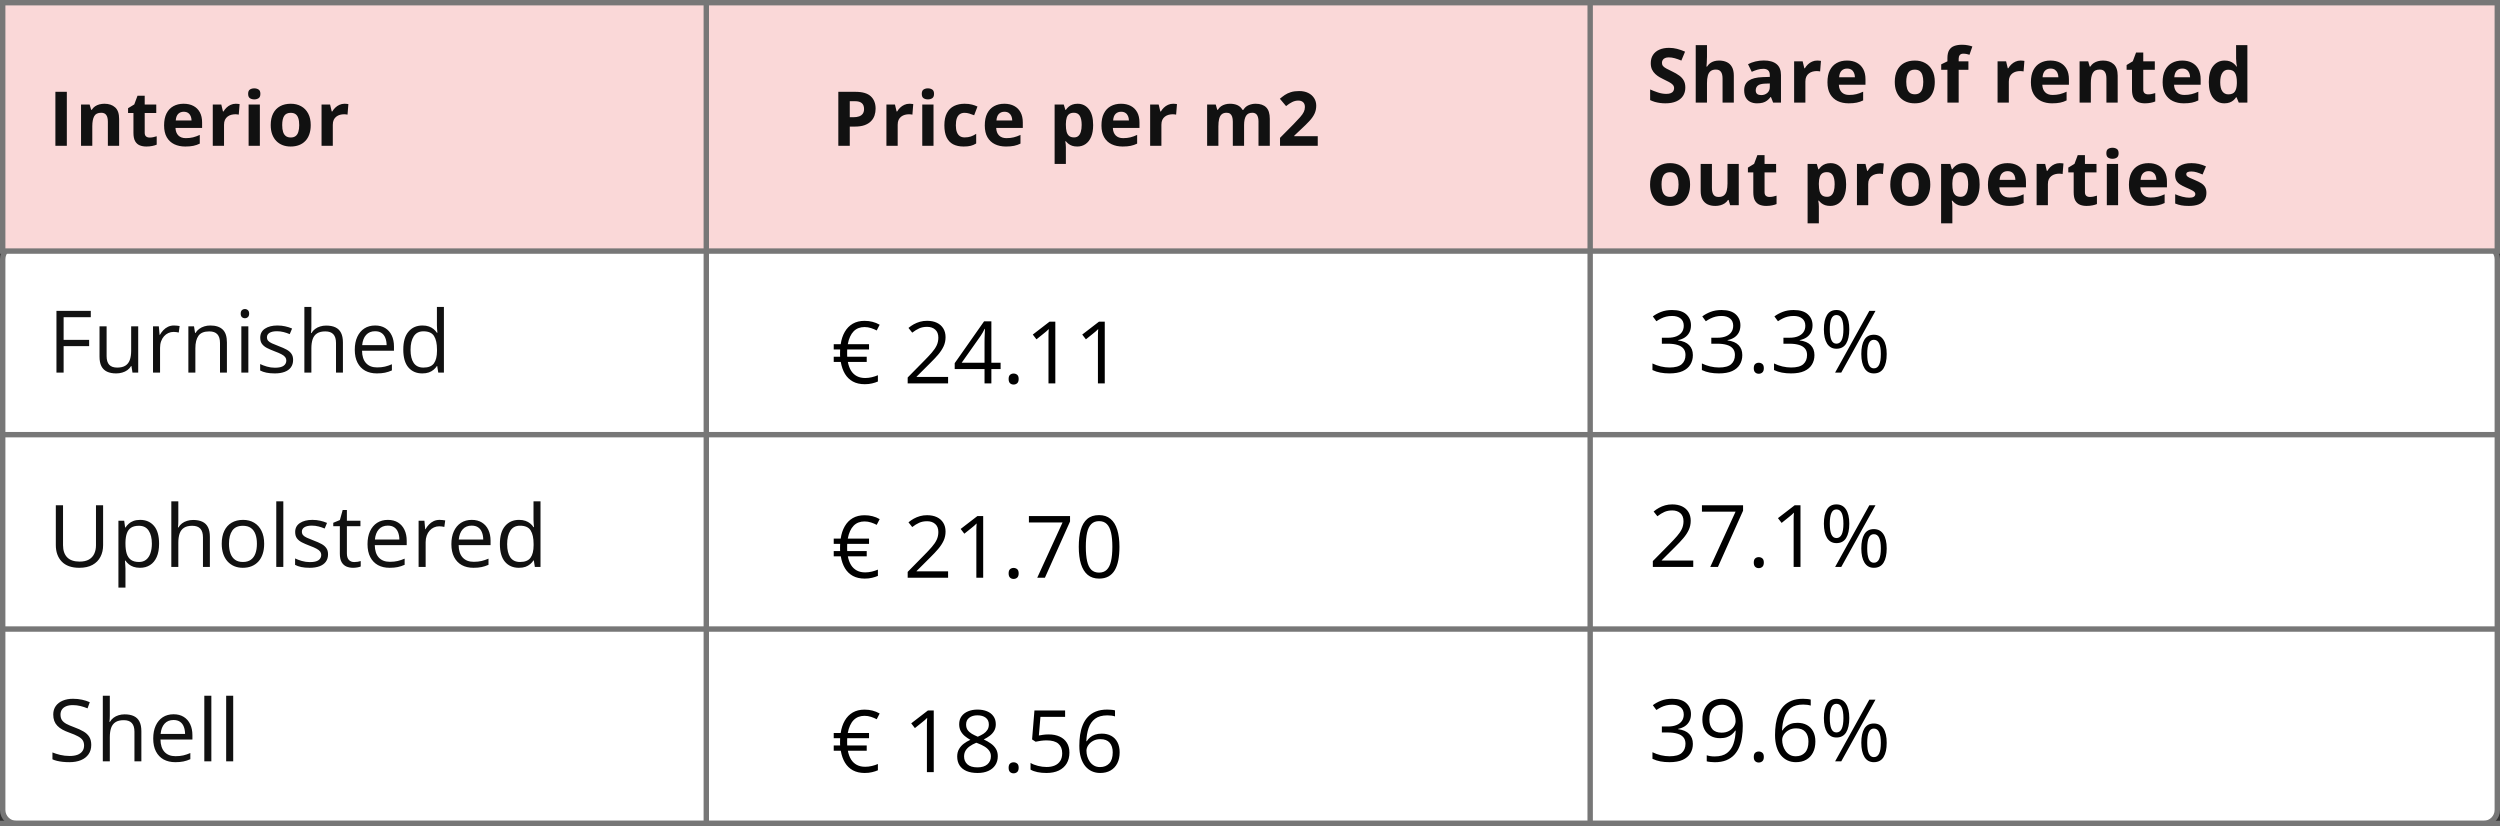 <svg width="463" height="153" viewBox="0 0 463 153" fill="none" xmlns="http://www.w3.org/2000/svg">
<rect x="0" y="0" width="463" height="153" fill="#333333" stroke="none"/>
<path d="M0.5 48C0.5 46.619 1.619 45.5 3 45.5H460C461.381 45.5 462.5 46.619 462.5 48V150C462.5 151.381 461.381 152.5 460 152.5H3C1.619 152.5 0.5 151.381 0.5 150V48Z" fill="white" stroke="#777777"/>
<line y1="80.5" x2="463" y2="80.5" stroke="#777777"/>
<line y1="116.5" x2="463" y2="116.5" stroke="#777777"/>
<line y1="152.5" x2="463" y2="152.5" stroke="#777777"/>
<rect x="0.5" y="0.5" width="462" height="46" fill="#FAD8D8" stroke="#777777"/>
<line x1="294.5" y1="2.18557e-08" x2="294.5" y2="153" stroke="#777777"/>
<path d="M313.167 60.242C313.167 60.753 313.069 61.195 312.871 61.57C312.673 61.945 312.397 62.253 312.042 62.492C311.688 62.727 311.272 62.891 310.792 62.984V63.047C311.699 63.161 312.378 63.453 312.832 63.922C313.29 64.391 313.519 65.005 313.519 65.766C313.519 66.427 313.363 67.013 313.05 67.523C312.743 68.034 312.269 68.435 311.628 68.727C310.993 69.013 310.178 69.156 309.183 69.156C308.579 69.156 308.019 69.107 307.503 69.008C306.993 68.914 306.503 68.755 306.035 68.531V67.312C306.509 67.547 307.024 67.732 307.582 67.867C308.139 67.997 308.678 68.062 309.199 68.062C310.24 68.062 310.993 67.857 311.457 67.445C311.92 67.029 312.152 66.461 312.152 65.742C312.152 65.247 312.022 64.849 311.761 64.547C311.506 64.24 311.136 64.016 310.652 63.875C310.173 63.729 309.595 63.656 308.917 63.656H307.777V62.547H308.925C309.545 62.547 310.071 62.456 310.503 62.273C310.936 62.091 311.264 61.836 311.488 61.508C311.717 61.175 311.832 60.781 311.832 60.328C311.832 59.75 311.639 59.305 311.253 58.992C310.868 58.675 310.345 58.516 309.683 58.516C309.277 58.516 308.907 58.557 308.574 58.641C308.24 58.724 307.928 58.839 307.636 58.984C307.345 59.13 307.053 59.3 306.761 59.492L306.105 58.602C306.522 58.279 307.029 58 307.628 57.766C308.227 57.531 308.907 57.414 309.667 57.414C310.834 57.414 311.709 57.68 312.292 58.211C312.876 58.742 313.167 59.419 313.167 60.242ZM322.324 60.242C322.324 60.753 322.225 61.195 322.027 61.57C321.829 61.945 321.553 62.253 321.199 62.492C320.845 62.727 320.428 62.891 319.949 62.984V63.047C320.855 63.161 321.535 63.453 321.988 63.922C322.446 64.391 322.675 65.005 322.675 65.766C322.675 66.427 322.519 67.013 322.207 67.523C321.899 68.034 321.425 68.435 320.785 68.727C320.149 69.013 319.334 69.156 318.339 69.156C317.735 69.156 317.175 69.107 316.66 69.008C316.149 68.914 315.66 68.755 315.191 68.531V67.312C315.665 67.547 316.181 67.732 316.738 67.867C317.295 67.997 317.834 68.062 318.355 68.062C319.397 68.062 320.149 67.857 320.613 67.445C321.076 67.029 321.308 66.461 321.308 65.742C321.308 65.247 321.178 64.849 320.917 64.547C320.662 64.24 320.292 64.016 319.808 63.875C319.329 63.729 318.751 63.656 318.074 63.656H316.933V62.547H318.082C318.701 62.547 319.227 62.456 319.66 62.273C320.092 62.091 320.42 61.836 320.644 61.508C320.873 61.175 320.988 60.781 320.988 60.328C320.988 59.75 320.795 59.305 320.41 58.992C320.024 58.675 319.501 58.516 318.839 58.516C318.433 58.516 318.063 58.557 317.73 58.641C317.397 58.724 317.084 58.839 316.792 58.984C316.501 59.13 316.209 59.3 315.917 59.492L315.261 58.602C315.678 58.279 316.186 58 316.785 57.766C317.384 57.531 318.063 57.414 318.824 57.414C319.99 57.414 320.865 57.68 321.449 58.211C322.032 58.742 322.324 59.419 322.324 60.242ZM324.8 68.188C324.8 67.823 324.889 67.565 325.066 67.414C325.243 67.258 325.459 67.18 325.714 67.18C325.98 67.18 326.204 67.258 326.386 67.414C326.569 67.565 326.66 67.823 326.66 68.188C326.66 68.547 326.569 68.81 326.386 68.977C326.204 69.138 325.98 69.219 325.714 69.219C325.459 69.219 325.243 69.138 325.066 68.977C324.889 68.81 324.8 68.547 324.8 68.188ZM335.683 60.242C335.683 60.753 335.584 61.195 335.386 61.57C335.188 61.945 334.912 62.253 334.558 62.492C334.204 62.727 333.787 62.891 333.308 62.984V63.047C334.214 63.161 334.894 63.453 335.347 63.922C335.806 64.391 336.035 65.005 336.035 65.766C336.035 66.427 335.878 67.013 335.566 67.523C335.259 68.034 334.785 68.435 334.144 68.727C333.509 69.013 332.694 69.156 331.699 69.156C331.095 69.156 330.535 69.107 330.019 69.008C329.509 68.914 329.019 68.755 328.55 68.531V67.312C329.024 67.547 329.54 67.732 330.097 67.867C330.654 67.997 331.194 68.062 331.714 68.062C332.756 68.062 333.509 67.857 333.972 67.445C334.436 67.029 334.667 66.461 334.667 65.742C334.667 65.247 334.537 64.849 334.277 64.547C334.022 64.24 333.652 64.016 333.167 63.875C332.688 63.729 332.11 63.656 331.433 63.656H330.292V62.547H331.441C332.061 62.547 332.587 62.456 333.019 62.273C333.451 62.091 333.779 61.836 334.003 61.508C334.233 61.175 334.347 60.781 334.347 60.328C334.347 59.75 334.154 59.305 333.769 58.992C333.384 58.675 332.86 58.516 332.199 58.516C331.792 58.516 331.423 58.557 331.089 58.641C330.756 58.724 330.444 58.839 330.152 58.984C329.86 59.13 329.569 59.3 329.277 59.492L328.621 58.602C329.037 58.279 329.545 58 330.144 57.766C330.743 57.531 331.423 57.414 332.183 57.414C333.35 57.414 334.225 57.68 334.808 58.211C335.391 58.742 335.683 59.419 335.683 60.242ZM340.105 57.414C340.886 57.414 341.477 57.727 341.878 58.352C342.285 58.971 342.488 59.849 342.488 60.984C342.488 62.12 342.292 63.005 341.902 63.641C341.511 64.271 340.912 64.586 340.105 64.586C339.355 64.586 338.779 64.271 338.378 63.641C337.983 63.005 337.785 62.12 337.785 60.984C337.785 59.849 337.975 58.971 338.355 58.352C338.735 57.727 339.319 57.414 340.105 57.414ZM340.105 58.344C339.683 58.344 339.373 58.565 339.175 59.008C338.977 59.445 338.878 60.104 338.878 60.984C338.878 61.865 338.977 62.529 339.175 62.977C339.373 63.425 339.683 63.648 340.105 63.648C340.542 63.648 340.868 63.425 341.082 62.977C341.295 62.529 341.402 61.865 341.402 60.984C341.402 60.109 341.295 59.45 341.082 59.008C340.873 58.565 340.548 58.344 340.105 58.344ZM347.339 57.578L341.003 69H339.863L346.199 57.578H347.339ZM347.035 61.992C347.811 61.992 348.402 62.305 348.808 62.93C349.214 63.55 349.417 64.427 349.417 65.562C349.417 66.693 349.222 67.576 348.832 68.211C348.441 68.841 347.842 69.156 347.035 69.156C346.279 69.156 345.704 68.841 345.308 68.211C344.912 67.576 344.714 66.693 344.714 65.562C344.714 64.427 344.902 63.55 345.277 62.93C345.657 62.305 346.243 61.992 347.035 61.992ZM347.035 62.93C346.613 62.93 346.303 63.148 346.105 63.586C345.907 64.023 345.808 64.682 345.808 65.562C345.808 66.443 345.907 67.107 346.105 67.555C346.303 67.997 346.613 68.219 347.035 68.219C347.472 68.219 347.798 68 348.011 67.562C348.225 67.12 348.332 66.453 348.332 65.562C348.332 64.688 348.225 64.031 348.011 63.594C347.803 63.151 347.477 62.93 347.035 62.93ZM313.589 105H306.105V103.914L309.16 100.812C309.727 100.24 310.204 99.729 310.589 99.281C310.98 98.833 311.277 98.393 311.48 97.961C311.683 97.523 311.785 97.044 311.785 96.523C311.785 95.878 311.592 95.385 311.207 95.047C310.826 94.703 310.324 94.531 309.699 94.531C309.152 94.531 308.667 94.625 308.246 94.812C307.824 95 307.391 95.266 306.949 95.609L306.253 94.734C306.556 94.479 306.884 94.253 307.238 94.055C307.597 93.857 307.98 93.701 308.386 93.586C308.798 93.471 309.235 93.414 309.699 93.414C310.402 93.414 311.009 93.537 311.519 93.781C312.029 94.026 312.423 94.375 312.699 94.828C312.98 95.281 313.121 95.82 313.121 96.445C313.121 97.049 313.001 97.612 312.761 98.133C312.522 98.648 312.186 99.162 311.753 99.672C311.321 100.177 310.816 100.714 310.238 101.281L307.753 103.758V103.812H313.589V105ZM316.738 105L321.425 94.766H315.199V93.578H322.816V94.578L318.16 105H316.738ZM324.8 104.188C324.8 103.823 324.889 103.565 325.066 103.414C325.243 103.258 325.459 103.18 325.714 103.18C325.98 103.18 326.204 103.258 326.386 103.414C326.569 103.565 326.66 103.823 326.66 104.188C326.66 104.547 326.569 104.81 326.386 104.977C326.204 105.138 325.98 105.219 325.714 105.219C325.459 105.219 325.243 105.138 325.066 104.977C324.889 104.81 324.8 104.547 324.8 104.188ZM333.449 105H332.183V96.906C332.183 96.599 332.183 96.336 332.183 96.117C332.188 95.893 332.194 95.69 332.199 95.508C332.209 95.32 332.222 95.13 332.238 94.938C332.076 95.104 331.925 95.247 331.785 95.367C331.644 95.482 331.47 95.625 331.261 95.797L329.957 96.844L329.277 95.961L332.371 93.578H333.449V105ZM340.105 93.414C340.886 93.414 341.477 93.727 341.878 94.352C342.285 94.971 342.488 95.849 342.488 96.984C342.488 98.12 342.292 99.005 341.902 99.641C341.511 100.271 340.912 100.586 340.105 100.586C339.355 100.586 338.779 100.271 338.378 99.641C337.983 99.005 337.785 98.12 337.785 96.984C337.785 95.849 337.975 94.971 338.355 94.352C338.735 93.727 339.319 93.414 340.105 93.414ZM340.105 94.344C339.683 94.344 339.373 94.565 339.175 95.008C338.977 95.445 338.878 96.104 338.878 96.984C338.878 97.865 338.977 98.529 339.175 98.977C339.373 99.424 339.683 99.648 340.105 99.648C340.542 99.648 340.868 99.424 341.082 98.977C341.295 98.529 341.402 97.865 341.402 96.984C341.402 96.109 341.295 95.451 341.082 95.008C340.873 94.565 340.548 94.344 340.105 94.344ZM347.339 93.578L341.003 105H339.863L346.199 93.578H347.339ZM347.035 97.992C347.811 97.992 348.402 98.305 348.808 98.93C349.214 99.549 349.417 100.427 349.417 101.562C349.417 102.693 349.222 103.576 348.832 104.211C348.441 104.841 347.842 105.156 347.035 105.156C346.279 105.156 345.704 104.841 345.308 104.211C344.912 103.576 344.714 102.693 344.714 101.562C344.714 100.427 344.902 99.549 345.277 98.93C345.657 98.305 346.243 97.992 347.035 97.992ZM347.035 98.93C346.613 98.93 346.303 99.148 346.105 99.586C345.907 100.023 345.808 100.682 345.808 101.562C345.808 102.443 345.907 103.107 346.105 103.555C346.303 103.997 346.613 104.219 347.035 104.219C347.472 104.219 347.798 104 348.011 103.562C348.225 103.12 348.332 102.453 348.332 101.562C348.332 100.688 348.225 100.031 348.011 99.594C347.803 99.151 347.477 98.93 347.035 98.93ZM313.167 132.242C313.167 132.753 313.069 133.195 312.871 133.57C312.673 133.945 312.397 134.253 312.042 134.492C311.688 134.727 311.272 134.891 310.792 134.984V135.047C311.699 135.161 312.378 135.453 312.832 135.922C313.29 136.391 313.519 137.005 313.519 137.766C313.519 138.427 313.363 139.013 313.05 139.523C312.743 140.034 312.269 140.435 311.628 140.727C310.993 141.013 310.178 141.156 309.183 141.156C308.579 141.156 308.019 141.107 307.503 141.008C306.993 140.914 306.503 140.755 306.035 140.531V139.312C306.509 139.547 307.024 139.732 307.582 139.867C308.139 139.997 308.678 140.062 309.199 140.062C310.24 140.062 310.993 139.857 311.457 139.445C311.92 139.029 312.152 138.461 312.152 137.742C312.152 137.247 312.022 136.849 311.761 136.547C311.506 136.24 311.136 136.016 310.652 135.875C310.173 135.729 309.595 135.656 308.917 135.656H307.777V134.547H308.925C309.545 134.547 310.071 134.456 310.503 134.273C310.936 134.091 311.264 133.836 311.488 133.508C311.717 133.174 311.832 132.781 311.832 132.328C311.832 131.75 311.639 131.305 311.253 130.992C310.868 130.674 310.345 130.516 309.683 130.516C309.277 130.516 308.907 130.557 308.574 130.641C308.24 130.724 307.928 130.839 307.636 130.984C307.345 131.13 307.053 131.299 306.761 131.492L306.105 130.602C306.522 130.279 307.029 130 307.628 129.766C308.227 129.531 308.907 129.414 309.667 129.414C310.834 129.414 311.709 129.68 312.292 130.211C312.876 130.742 313.167 131.419 313.167 132.242ZM322.761 134.445C322.761 135.138 322.712 135.812 322.613 136.469C322.519 137.125 322.355 137.737 322.121 138.305C321.891 138.872 321.579 139.37 321.183 139.797C320.787 140.224 320.29 140.56 319.691 140.805C319.097 141.044 318.386 141.164 317.558 141.164C317.334 141.164 317.079 141.148 316.792 141.117C316.506 141.091 316.272 141.052 316.089 141V139.875C316.282 139.943 316.509 139.997 316.769 140.039C317.029 140.076 317.285 140.094 317.535 140.094C318.509 140.094 319.274 139.885 319.832 139.469C320.389 139.047 320.79 138.477 321.035 137.758C321.279 137.034 321.417 136.221 321.449 135.32H321.355C321.199 135.57 320.993 135.802 320.738 136.016C320.488 136.224 320.183 136.393 319.824 136.523C319.464 136.648 319.045 136.711 318.566 136.711C317.904 136.711 317.326 136.576 316.832 136.305C316.342 136.034 315.959 135.641 315.683 135.125C315.412 134.609 315.277 133.987 315.277 133.258C315.277 132.471 315.425 131.792 315.722 131.219C316.024 130.641 316.446 130.195 316.988 129.883C317.529 129.57 318.167 129.414 318.902 129.414C319.464 129.414 319.98 129.521 320.449 129.734C320.917 129.948 321.324 130.268 321.667 130.695C322.016 131.117 322.285 131.641 322.472 132.266C322.665 132.891 322.761 133.617 322.761 134.445ZM318.902 130.516C318.209 130.516 317.647 130.742 317.214 131.195C316.787 131.648 316.574 132.331 316.574 133.242C316.574 133.997 316.759 134.594 317.128 135.031C317.498 135.469 318.069 135.688 318.839 135.688C319.371 135.688 319.829 135.581 320.214 135.367C320.605 135.154 320.904 134.883 321.113 134.555C321.326 134.227 321.433 133.891 321.433 133.547C321.433 133.203 321.381 132.854 321.277 132.5C321.178 132.146 321.024 131.82 320.816 131.523C320.608 131.221 320.345 130.979 320.027 130.797C319.709 130.609 319.334 130.516 318.902 130.516ZM324.8 140.188C324.8 139.823 324.889 139.565 325.066 139.414C325.243 139.258 325.459 139.18 325.714 139.18C325.98 139.18 326.204 139.258 326.386 139.414C326.569 139.565 326.66 139.823 326.66 140.188C326.66 140.547 326.569 140.81 326.386 140.977C326.204 141.138 325.98 141.219 325.714 141.219C325.459 141.219 325.243 141.138 325.066 140.977C324.889 140.81 324.8 140.547 324.8 140.188ZM328.738 136.117C328.738 135.43 328.785 134.758 328.878 134.102C328.977 133.445 329.141 132.836 329.371 132.273C329.6 131.706 329.912 131.208 330.308 130.781C330.704 130.354 331.196 130.021 331.785 129.781C332.378 129.536 333.089 129.414 333.917 129.414C334.152 129.414 334.404 129.427 334.675 129.453C334.946 129.474 335.17 129.51 335.347 129.562V130.68C335.154 130.612 334.933 130.562 334.683 130.531C334.438 130.5 334.191 130.484 333.941 130.484C332.972 130.484 332.209 130.695 331.652 131.117C331.1 131.539 330.701 132.112 330.457 132.836C330.212 133.555 330.071 134.365 330.035 135.266H330.121C330.282 135.005 330.488 134.771 330.738 134.562C330.988 134.349 331.29 134.18 331.644 134.055C332.003 133.93 332.42 133.867 332.894 133.867C333.561 133.867 334.141 134.003 334.636 134.273C335.136 134.544 335.522 134.938 335.792 135.453C336.069 135.969 336.207 136.594 336.207 137.328C336.207 138.115 336.061 138.794 335.769 139.367C335.477 139.94 335.061 140.383 334.519 140.695C333.983 141.003 333.342 141.156 332.597 141.156C332.04 141.156 331.527 141.049 331.058 140.836C330.589 140.622 330.181 140.305 329.832 139.883C329.488 139.461 329.22 138.938 329.027 138.312C328.834 137.682 328.738 136.951 328.738 136.117ZM332.582 140.062C333.29 140.062 333.858 139.836 334.285 139.383C334.712 138.93 334.925 138.245 334.925 137.328C334.925 136.578 334.735 135.984 334.355 135.547C333.975 135.109 333.402 134.891 332.636 134.891C332.115 134.891 331.662 135 331.277 135.219C330.891 135.432 330.592 135.703 330.378 136.031C330.165 136.359 330.058 136.693 330.058 137.031C330.058 137.375 330.108 137.724 330.207 138.078C330.311 138.432 330.467 138.76 330.675 139.062C330.884 139.365 331.147 139.607 331.464 139.789C331.782 139.971 332.154 140.062 332.582 140.062ZM340.105 129.414C340.886 129.414 341.477 129.727 341.878 130.352C342.285 130.971 342.488 131.849 342.488 132.984C342.488 134.12 342.292 135.005 341.902 135.641C341.511 136.271 340.912 136.586 340.105 136.586C339.355 136.586 338.779 136.271 338.378 135.641C337.983 135.005 337.785 134.12 337.785 132.984C337.785 131.849 337.975 130.971 338.355 130.352C338.735 129.727 339.319 129.414 340.105 129.414ZM340.105 130.344C339.683 130.344 339.373 130.565 339.175 131.008C338.977 131.445 338.878 132.104 338.878 132.984C338.878 133.865 338.977 134.529 339.175 134.977C339.373 135.424 339.683 135.648 340.105 135.648C340.542 135.648 340.868 135.424 341.082 134.977C341.295 134.529 341.402 133.865 341.402 132.984C341.402 132.109 341.295 131.451 341.082 131.008C340.873 130.565 340.548 130.344 340.105 130.344ZM347.339 129.578L341.003 141H339.863L346.199 129.578H347.339ZM347.035 133.992C347.811 133.992 348.402 134.305 348.808 134.93C349.214 135.549 349.417 136.427 349.417 137.562C349.417 138.693 349.222 139.576 348.832 140.211C348.441 140.841 347.842 141.156 347.035 141.156C346.279 141.156 345.704 140.841 345.308 140.211C344.912 139.576 344.714 138.693 344.714 137.562C344.714 136.427 344.902 135.549 345.277 134.93C345.657 134.305 346.243 133.992 347.035 133.992ZM347.035 134.93C346.613 134.93 346.303 135.148 346.105 135.586C345.907 136.023 345.808 136.682 345.808 137.562C345.808 138.443 345.907 139.107 346.105 139.555C346.303 139.997 346.613 140.219 347.035 140.219C347.472 140.219 347.798 140 348.011 139.562C348.225 139.12 348.332 138.453 348.332 137.562C348.332 136.688 348.225 136.031 348.011 135.594C347.803 135.151 347.477 134.93 347.035 134.93Z" fill="black"/>
<path d="M312.121 16.225C312.121 16.817 311.977 17.332 311.69 17.77C311.403 18.207 310.984 18.544 310.432 18.781C309.885 19.018 309.22 19.137 308.436 19.137C308.09 19.137 307.75 19.114 307.417 19.068C307.089 19.023 306.773 18.957 306.467 18.87C306.167 18.779 305.879 18.667 305.606 18.535V16.566C306.08 16.776 306.572 16.965 307.083 17.134C307.593 17.302 308.099 17.387 308.6 17.387C308.946 17.387 309.224 17.341 309.434 17.25C309.648 17.159 309.803 17.034 309.899 16.874C309.995 16.715 310.042 16.532 310.042 16.327C310.042 16.076 309.958 15.862 309.79 15.685C309.621 15.507 309.389 15.341 309.092 15.185C308.801 15.031 308.47 14.864 308.101 14.687C307.869 14.577 307.616 14.445 307.342 14.29C307.069 14.13 306.809 13.937 306.563 13.709C306.317 13.481 306.114 13.205 305.955 12.882C305.8 12.554 305.722 12.162 305.722 11.706C305.722 11.109 305.859 10.599 306.132 10.175C306.406 9.751 306.795 9.427 307.301 9.204C307.812 8.976 308.413 8.862 309.106 8.862C309.625 8.862 310.12 8.924 310.589 9.047C311.063 9.165 311.558 9.339 312.073 9.566L311.389 11.214C310.929 11.027 310.516 10.883 310.152 10.783C309.787 10.678 309.416 10.626 309.038 10.626C308.773 10.626 308.548 10.669 308.361 10.756C308.174 10.838 308.033 10.956 307.937 11.111C307.841 11.262 307.793 11.437 307.793 11.638C307.793 11.875 307.862 12.075 307.999 12.239C308.14 12.399 308.349 12.554 308.627 12.704C308.91 12.854 309.261 13.03 309.68 13.23C310.191 13.472 310.626 13.725 310.986 13.989C311.35 14.249 311.631 14.557 311.827 14.912C312.023 15.263 312.121 15.7 312.121 16.225ZM316.133 8.363V10.53C316.133 10.909 316.119 11.269 316.092 11.61C316.069 11.952 316.051 12.194 316.037 12.335H316.147C316.311 12.071 316.504 11.856 316.728 11.692C316.956 11.528 317.206 11.408 317.48 11.33C317.753 11.253 318.047 11.214 318.362 11.214C318.913 11.214 319.394 11.312 319.804 11.508C320.214 11.699 320.533 12.002 320.761 12.417C320.989 12.827 321.103 13.36 321.103 14.017V19H319.018V14.536C319.018 13.989 318.918 13.577 318.717 13.299C318.516 13.021 318.207 12.882 317.787 12.882C317.368 12.882 317.038 12.98 316.796 13.176C316.555 13.367 316.384 13.652 316.283 14.03C316.183 14.404 316.133 14.862 316.133 15.404V19H314.048V8.363H316.133ZM326.66 11.2C327.685 11.2 328.472 11.424 329.018 11.87C329.565 12.317 329.839 12.996 329.839 13.907V19H328.383L327.979 17.961H327.925C327.706 18.234 327.483 18.458 327.255 18.631C327.027 18.804 326.765 18.932 326.469 19.014C326.172 19.096 325.812 19.137 325.389 19.137C324.937 19.137 324.532 19.05 324.172 18.877C323.816 18.704 323.536 18.439 323.331 18.084C323.126 17.724 323.023 17.268 323.023 16.717C323.023 15.906 323.308 15.309 323.878 14.926C324.448 14.538 325.302 14.324 326.441 14.283L327.768 14.242V13.907C327.768 13.506 327.663 13.212 327.453 13.025C327.243 12.838 326.952 12.745 326.578 12.745C326.209 12.745 325.847 12.797 325.491 12.902C325.136 13.007 324.78 13.139 324.425 13.299L323.734 11.891C324.14 11.676 324.593 11.508 325.095 11.385C325.601 11.262 326.122 11.2 326.66 11.2ZM327.768 15.459L326.961 15.486C326.286 15.505 325.817 15.625 325.553 15.849C325.293 16.072 325.163 16.366 325.163 16.73C325.163 17.049 325.256 17.277 325.443 17.414C325.63 17.546 325.874 17.612 326.175 17.612C326.621 17.612 326.997 17.48 327.303 17.216C327.613 16.951 327.768 16.576 327.768 16.088V15.459ZM336.538 11.214C336.643 11.214 336.763 11.221 336.9 11.234C337.041 11.243 337.155 11.257 337.242 11.275L337.085 13.23C337.016 13.208 336.918 13.192 336.791 13.183C336.668 13.169 336.561 13.162 336.469 13.162C336.201 13.162 335.938 13.196 335.683 13.265C335.433 13.333 335.207 13.445 335.007 13.6C334.806 13.75 334.646 13.95 334.528 14.201C334.414 14.447 334.357 14.75 334.357 15.11V19H332.272V11.357H333.851L334.159 12.643H334.261C334.412 12.383 334.599 12.146 334.822 11.932C335.05 11.713 335.307 11.54 335.594 11.412C335.886 11.28 336.201 11.214 336.538 11.214ZM342.061 11.214C342.767 11.214 343.376 11.351 343.886 11.624C344.397 11.893 344.791 12.285 345.069 12.8C345.347 13.315 345.486 13.944 345.486 14.687V15.698H340.557C340.58 16.286 340.755 16.749 341.083 17.086C341.416 17.419 341.876 17.585 342.464 17.585C342.952 17.585 343.398 17.535 343.804 17.435C344.21 17.334 344.627 17.184 345.055 16.983V18.597C344.677 18.784 344.28 18.92 343.866 19.007C343.455 19.093 342.956 19.137 342.369 19.137C341.603 19.137 340.924 18.995 340.331 18.713C339.744 18.43 339.281 18 338.944 17.421C338.611 16.842 338.445 16.113 338.445 15.233C338.445 14.34 338.595 13.597 338.896 13.005C339.201 12.408 339.625 11.961 340.167 11.665C340.71 11.364 341.341 11.214 342.061 11.214ZM342.075 12.697C341.669 12.697 341.332 12.827 341.063 13.087C340.799 13.347 340.646 13.755 340.605 14.31H343.531C343.526 14.001 343.469 13.725 343.36 13.483C343.255 13.242 343.095 13.05 342.881 12.909C342.672 12.768 342.403 12.697 342.075 12.697ZM358.323 15.165C358.323 15.803 358.236 16.368 358.063 16.86C357.895 17.352 357.646 17.77 357.318 18.111C356.995 18.449 356.603 18.704 356.142 18.877C355.687 19.05 355.172 19.137 354.597 19.137C354.06 19.137 353.565 19.05 353.114 18.877C352.667 18.704 352.278 18.449 351.945 18.111C351.617 17.77 351.362 17.352 351.18 16.86C351.002 16.368 350.913 15.803 350.913 15.165C350.913 14.317 351.063 13.6 351.364 13.012C351.665 12.424 352.093 11.977 352.649 11.672C353.205 11.367 353.868 11.214 354.638 11.214C355.354 11.214 355.987 11.367 356.539 11.672C357.095 11.977 357.53 12.424 357.845 13.012C358.164 13.6 358.323 14.317 358.323 15.165ZM353.039 15.165C353.039 15.666 353.094 16.088 353.203 16.43C353.312 16.771 353.483 17.029 353.716 17.202C353.948 17.375 354.251 17.462 354.625 17.462C354.994 17.462 355.292 17.375 355.52 17.202C355.753 17.029 355.921 16.771 356.026 16.43C356.136 16.088 356.19 15.666 356.19 15.165C356.19 14.659 356.136 14.24 356.026 13.907C355.921 13.57 355.753 13.317 355.52 13.148C355.288 12.98 354.985 12.896 354.611 12.896C354.06 12.896 353.659 13.085 353.408 13.463C353.162 13.841 353.039 14.409 353.039 15.165ZM364.55 12.923H362.746V19H360.661V12.923H359.512V11.918L360.661 11.357V10.797C360.661 10.145 360.77 9.639 360.989 9.279C361.212 8.915 361.524 8.66 361.925 8.514C362.331 8.363 362.809 8.288 363.361 8.288C363.766 8.288 364.136 8.322 364.468 8.391C364.801 8.454 365.072 8.527 365.282 8.609L364.749 10.141C364.589 10.091 364.416 10.045 364.229 10.004C364.042 9.963 363.828 9.942 363.586 9.942C363.295 9.942 363.081 10.031 362.944 10.209C362.812 10.382 362.746 10.605 362.746 10.879V11.357H364.55V12.923ZM374.216 11.214C374.321 11.214 374.441 11.221 374.578 11.234C374.719 11.243 374.833 11.257 374.92 11.275L374.763 13.23C374.694 13.208 374.596 13.192 374.469 13.183C374.346 13.169 374.239 13.162 374.147 13.162C373.879 13.162 373.617 13.196 373.361 13.265C373.111 13.333 372.885 13.445 372.685 13.6C372.484 13.75 372.325 13.95 372.206 14.201C372.092 14.447 372.035 14.75 372.035 15.11V19H369.95V11.357H371.529L371.837 12.643H371.939C372.09 12.383 372.277 12.146 372.5 11.932C372.728 11.713 372.985 11.54 373.272 11.412C373.564 11.28 373.879 11.214 374.216 11.214ZM379.739 11.214C380.445 11.214 381.054 11.351 381.564 11.624C382.075 11.893 382.469 12.285 382.747 12.8C383.025 13.315 383.164 13.944 383.164 14.687V15.698H378.235C378.258 16.286 378.433 16.749 378.761 17.086C379.094 17.419 379.554 17.585 380.142 17.585C380.63 17.585 381.077 17.535 381.482 17.435C381.888 17.334 382.305 17.184 382.733 16.983V18.597C382.355 18.784 381.958 18.92 381.544 19.007C381.133 19.093 380.634 19.137 380.047 19.137C379.281 19.137 378.602 18.995 378.009 18.713C377.422 18.43 376.959 18 376.622 17.421C376.289 16.842 376.123 16.113 376.123 15.233C376.123 14.34 376.273 13.597 376.574 13.005C376.879 12.408 377.303 11.961 377.845 11.665C378.388 11.364 379.019 11.214 379.739 11.214ZM379.753 12.697C379.347 12.697 379.01 12.827 378.741 13.087C378.477 13.347 378.324 13.755 378.283 14.31H381.209C381.204 14.001 381.147 13.725 381.038 13.483C380.933 13.242 380.773 13.05 380.559 12.909C380.35 12.768 380.081 12.697 379.753 12.697ZM389.48 11.214C390.296 11.214 390.952 11.437 391.449 11.884C391.945 12.326 392.194 13.037 392.194 14.017V19H390.109V14.536C390.109 13.989 390.009 13.577 389.808 13.299C389.612 13.021 389.302 12.882 388.878 12.882C388.24 12.882 387.805 13.098 387.573 13.531C387.34 13.964 387.224 14.588 387.224 15.404V19H385.139V11.357H386.732L387.012 12.335H387.128C387.292 12.071 387.495 11.856 387.737 11.692C387.983 11.528 388.254 11.408 388.55 11.33C388.851 11.253 389.161 11.214 389.48 11.214ZM397.84 17.476C398.068 17.476 398.289 17.453 398.503 17.407C398.722 17.362 398.938 17.305 399.152 17.236V18.788C398.929 18.888 398.651 18.97 398.318 19.034C397.99 19.102 397.63 19.137 397.238 19.137C396.783 19.137 396.373 19.064 396.008 18.918C395.648 18.768 395.363 18.51 395.153 18.145C394.948 17.776 394.846 17.264 394.846 16.607V12.923H393.848V12.041L394.996 11.344L395.598 9.73H396.931V11.357H399.07V12.923H396.931V16.607C396.931 16.899 397.013 17.118 397.177 17.264C397.346 17.405 397.567 17.476 397.84 17.476ZM404.136 11.214C404.842 11.214 405.45 11.351 405.961 11.624C406.471 11.893 406.865 12.285 407.143 12.8C407.421 13.315 407.56 13.944 407.56 14.687V15.698H402.632C402.654 16.286 402.83 16.749 403.158 17.086C403.491 17.419 403.951 17.585 404.539 17.585C405.027 17.585 405.473 17.535 405.879 17.435C406.284 17.334 406.701 17.184 407.13 16.983V18.597C406.751 18.784 406.355 18.92 405.94 19.007C405.53 19.093 405.031 19.137 404.443 19.137C403.678 19.137 402.999 18.995 402.406 18.713C401.818 18.43 401.356 18 401.018 17.421C400.686 16.842 400.519 16.113 400.519 15.233C400.519 14.34 400.67 13.597 400.971 13.005C401.276 12.408 401.7 11.961 402.242 11.665C402.784 11.364 403.416 11.214 404.136 11.214ZM404.149 12.697C403.744 12.697 403.406 12.827 403.138 13.087C402.873 13.347 402.721 13.755 402.68 14.31H405.605C405.601 14.001 405.544 13.725 405.434 13.483C405.33 13.242 405.17 13.05 404.956 12.909C404.746 12.768 404.477 12.697 404.149 12.697ZM411.956 19.137C411.103 19.137 410.408 18.804 409.871 18.139C409.337 17.469 409.071 16.487 409.071 15.192C409.071 13.884 409.342 12.896 409.884 12.226C410.427 11.551 411.135 11.214 412.01 11.214C412.375 11.214 412.696 11.264 412.974 11.364C413.252 11.464 413.491 11.599 413.692 11.768C413.897 11.936 414.07 12.125 414.212 12.335H414.28C414.253 12.189 414.218 11.975 414.177 11.692C414.141 11.405 414.123 11.111 414.123 10.81V8.363H416.214V19H414.615L414.212 18.009H414.123C413.99 18.218 413.824 18.41 413.624 18.583C413.428 18.752 413.193 18.886 412.92 18.986C412.646 19.087 412.325 19.137 411.956 19.137ZM412.687 17.476C413.257 17.476 413.658 17.307 413.89 16.97C414.127 16.628 414.253 16.115 414.266 15.432V15.206C414.266 14.463 414.152 13.896 413.924 13.504C413.697 13.107 413.273 12.909 412.653 12.909C412.193 12.909 411.833 13.107 411.573 13.504C411.313 13.9 411.183 14.472 411.183 15.22C411.183 15.967 411.313 16.53 411.573 16.908C411.837 17.287 412.209 17.476 412.687 17.476ZM313.002 34.165C313.002 34.803 312.916 35.368 312.743 35.86C312.574 36.352 312.326 36.77 311.998 37.111C311.674 37.449 311.282 37.704 310.822 37.877C310.366 38.05 309.851 38.137 309.277 38.137C308.739 38.137 308.245 38.05 307.793 37.877C307.347 37.704 306.957 37.449 306.625 37.111C306.296 36.77 306.041 36.352 305.859 35.86C305.681 35.368 305.592 34.803 305.592 34.165C305.592 33.317 305.743 32.6 306.043 32.012C306.344 31.424 306.773 30.977 307.329 30.672C307.885 30.366 308.548 30.214 309.318 30.214C310.033 30.214 310.667 30.366 311.218 30.672C311.774 30.977 312.209 31.424 312.524 32.012C312.843 32.6 313.002 33.317 313.002 34.165ZM307.718 34.165C307.718 34.666 307.773 35.088 307.882 35.43C307.992 35.772 308.163 36.029 308.395 36.202C308.627 36.375 308.931 36.462 309.304 36.462C309.673 36.462 309.972 36.375 310.2 36.202C310.432 36.029 310.601 35.772 310.706 35.43C310.815 35.088 310.87 34.666 310.87 34.165C310.87 33.659 310.815 33.24 310.706 32.907C310.601 32.57 310.432 32.317 310.2 32.148C309.967 31.98 309.664 31.895 309.291 31.895C308.739 31.895 308.338 32.085 308.087 32.463C307.841 32.841 307.718 33.408 307.718 34.165ZM322.019 30.357V38H320.419L320.139 37.023H320.03C319.865 37.282 319.66 37.494 319.414 37.658C319.168 37.822 318.897 37.943 318.601 38.02C318.305 38.098 317.997 38.137 317.678 38.137C317.131 38.137 316.655 38.041 316.249 37.85C315.844 37.654 315.527 37.351 315.299 36.94C315.076 36.53 314.964 35.997 314.964 35.341V30.357H317.049V34.821C317.049 35.368 317.147 35.781 317.343 36.059C317.539 36.337 317.851 36.476 318.28 36.476C318.703 36.476 319.036 36.38 319.278 36.188C319.519 35.992 319.688 35.708 319.783 35.334C319.884 34.956 319.934 34.495 319.934 33.953V30.357H322.019ZM327.706 36.476C327.934 36.476 328.155 36.453 328.369 36.407C328.588 36.362 328.804 36.305 329.018 36.236V37.788C328.795 37.888 328.517 37.97 328.185 38.034C327.856 38.102 327.496 38.137 327.104 38.137C326.649 38.137 326.239 38.064 325.874 37.918C325.514 37.768 325.229 37.51 325.019 37.145C324.814 36.776 324.712 36.264 324.712 35.607V31.923H323.714V31.041L324.862 30.344L325.464 28.73H326.797V30.357H328.936V31.923H326.797V35.607C326.797 35.899 326.879 36.118 327.043 36.264C327.212 36.405 327.433 36.476 327.706 36.476ZM339.019 30.214C339.88 30.214 340.575 30.549 341.104 31.219C341.637 31.889 341.904 32.871 341.904 34.165C341.904 35.031 341.778 35.76 341.528 36.352C341.277 36.94 340.931 37.385 340.489 37.685C340.047 37.986 339.538 38.137 338.964 38.137C338.595 38.137 338.278 38.091 338.014 38C337.75 37.904 337.524 37.783 337.337 37.638C337.15 37.487 336.989 37.328 336.852 37.159H336.743C336.779 37.342 336.806 37.528 336.825 37.72C336.843 37.911 336.852 38.098 336.852 38.28V41.363H334.767V30.357H336.462L336.756 31.349H336.852C336.989 31.144 337.155 30.954 337.351 30.781C337.547 30.608 337.782 30.471 338.055 30.371C338.333 30.266 338.654 30.214 339.019 30.214ZM338.349 31.882C337.984 31.882 337.695 31.957 337.481 32.107C337.267 32.258 337.109 32.483 337.009 32.784C336.913 33.085 336.861 33.465 336.852 33.926V34.151C336.852 34.644 336.898 35.06 336.989 35.402C337.084 35.744 337.242 36.004 337.46 36.182C337.684 36.359 337.989 36.448 338.376 36.448C338.695 36.448 338.957 36.359 339.162 36.182C339.368 36.004 339.52 35.744 339.62 35.402C339.725 35.056 339.778 34.634 339.778 34.138C339.778 33.39 339.662 32.828 339.429 32.449C339.197 32.071 338.837 31.882 338.349 31.882ZM348.172 30.214C348.277 30.214 348.398 30.221 348.534 30.234C348.676 30.244 348.789 30.257 348.876 30.275L348.719 32.23C348.65 32.208 348.553 32.192 348.425 32.183C348.302 32.169 348.195 32.162 348.104 32.162C347.835 32.162 347.573 32.196 347.317 32.265C347.067 32.333 346.841 32.445 346.641 32.6C346.44 32.75 346.281 32.95 346.162 33.201C346.048 33.447 345.991 33.75 345.991 34.11V38H343.906V30.357H345.485L345.793 31.643H345.896C346.046 31.383 346.233 31.146 346.456 30.932C346.684 30.713 346.942 30.54 347.229 30.412C347.52 30.28 347.835 30.214 348.172 30.214ZM357.489 34.165C357.489 34.803 357.402 35.368 357.229 35.86C357.061 36.352 356.812 36.77 356.484 37.111C356.161 37.449 355.769 37.704 355.308 37.877C354.853 38.05 354.338 38.137 353.763 38.137C353.226 38.137 352.731 38.05 352.28 37.877C351.833 37.704 351.444 37.449 351.111 37.111C350.783 36.77 350.528 36.352 350.346 35.86C350.168 35.368 350.079 34.803 350.079 34.165C350.079 33.317 350.229 32.6 350.53 32.012C350.831 31.424 351.259 30.977 351.815 30.672C352.371 30.366 353.034 30.214 353.805 30.214C354.52 30.214 355.153 30.366 355.705 30.672C356.261 30.977 356.696 31.424 357.011 32.012C357.33 32.6 357.489 33.317 357.489 34.165ZM352.205 34.165C352.205 34.666 352.26 35.088 352.369 35.43C352.478 35.772 352.649 36.029 352.882 36.202C353.114 36.375 353.417 36.462 353.791 36.462C354.16 36.462 354.458 36.375 354.686 36.202C354.919 36.029 355.087 35.772 355.192 35.43C355.302 35.088 355.356 34.666 355.356 34.165C355.356 33.659 355.302 33.24 355.192 32.907C355.087 32.57 354.919 32.317 354.686 32.148C354.454 31.98 354.151 31.895 353.777 31.895C353.226 31.895 352.825 32.085 352.574 32.463C352.328 32.841 352.205 33.408 352.205 34.165ZM363.744 30.214C364.605 30.214 365.3 30.549 365.829 31.219C366.362 31.889 366.628 32.871 366.628 34.165C366.628 35.031 366.503 35.76 366.252 36.352C366.002 36.94 365.655 37.385 365.213 37.685C364.771 37.986 364.263 38.137 363.689 38.137C363.32 38.137 363.003 38.091 362.739 38C362.474 37.904 362.249 37.783 362.062 37.638C361.875 37.487 361.713 37.328 361.577 37.159H361.467C361.504 37.342 361.531 37.528 361.549 37.72C361.568 37.911 361.577 38.098 361.577 38.28V41.363H359.492V30.357H361.187L361.481 31.349H361.577C361.713 31.144 361.88 30.954 362.076 30.781C362.272 30.608 362.506 30.471 362.78 30.371C363.058 30.266 363.379 30.214 363.744 30.214ZM363.074 31.882C362.709 31.882 362.42 31.957 362.206 32.107C361.991 32.258 361.834 32.483 361.734 32.784C361.638 33.085 361.586 33.465 361.577 33.926V34.151C361.577 34.644 361.622 35.06 361.713 35.402C361.809 35.744 361.966 36.004 362.185 36.182C362.408 36.359 362.714 36.448 363.101 36.448C363.42 36.448 363.682 36.359 363.887 36.182C364.092 36.004 364.245 35.744 364.345 35.402C364.45 35.056 364.502 34.634 364.502 34.138C364.502 33.39 364.386 32.828 364.154 32.449C363.921 32.071 363.561 31.882 363.074 31.882ZM371.782 30.214C372.489 30.214 373.097 30.351 373.608 30.624C374.118 30.893 374.512 31.285 374.79 31.8C375.068 32.315 375.207 32.944 375.207 33.687V34.698H370.279C370.301 35.286 370.477 35.749 370.805 36.086C371.138 36.419 371.598 36.585 372.186 36.585C372.673 36.585 373.12 36.535 373.526 36.435C373.931 36.334 374.348 36.184 374.777 35.983V37.597C374.398 37.783 374.002 37.92 373.587 38.007C373.177 38.093 372.678 38.137 372.09 38.137C371.324 38.137 370.645 37.995 370.053 37.713C369.465 37.43 369.003 37 368.665 36.421C368.333 35.842 368.166 35.113 368.166 34.233C368.166 33.34 368.317 32.597 368.617 32.005C368.923 31.408 369.347 30.961 369.889 30.665C370.431 30.364 371.062 30.214 371.782 30.214ZM371.796 31.697C371.391 31.697 371.053 31.827 370.784 32.087C370.52 32.347 370.367 32.755 370.326 33.31H373.252C373.248 33.001 373.191 32.725 373.081 32.483C372.976 32.242 372.817 32.05 372.603 31.909C372.393 31.768 372.124 31.697 371.796 31.697ZM381.448 30.214C381.553 30.214 381.674 30.221 381.811 30.234C381.952 30.244 382.066 30.257 382.152 30.275L381.995 32.23C381.927 32.208 381.829 32.192 381.701 32.183C381.578 32.169 381.471 32.162 381.38 32.162C381.111 32.162 380.849 32.196 380.594 32.265C380.343 32.333 380.117 32.445 379.917 32.6C379.716 32.75 379.557 32.95 379.438 33.201C379.325 33.447 379.268 33.75 379.268 34.11V38H377.183V30.357H378.762L379.069 31.643H379.172C379.322 31.383 379.509 31.146 379.732 30.932C379.96 30.713 380.218 30.54 380.505 30.412C380.797 30.28 381.111 30.214 381.448 30.214ZM387.04 36.476C387.268 36.476 387.489 36.453 387.703 36.407C387.922 36.362 388.138 36.305 388.352 36.236V37.788C388.129 37.888 387.851 37.97 387.518 38.034C387.19 38.102 386.83 38.137 386.438 38.137C385.982 38.137 385.572 38.064 385.208 37.918C384.848 37.768 384.563 37.51 384.353 37.145C384.148 36.776 384.046 36.264 384.046 35.607V31.923H383.048V31.041L384.196 30.344L384.798 28.73H386.131V30.357H388.27V31.923H386.131V35.607C386.131 35.899 386.213 36.118 386.377 36.264C386.545 36.405 386.766 36.476 387.04 36.476ZM392.269 30.357V38H390.184V30.357H392.269ZM391.23 27.363C391.54 27.363 391.806 27.436 392.03 27.582C392.253 27.723 392.365 27.99 392.365 28.382C392.365 28.769 392.253 29.038 392.03 29.189C391.806 29.334 391.54 29.407 391.23 29.407C390.915 29.407 390.647 29.334 390.423 29.189C390.205 29.038 390.095 28.769 390.095 28.382C390.095 27.99 390.205 27.723 390.423 27.582C390.647 27.436 390.915 27.363 391.23 27.363ZM397.895 30.214C398.601 30.214 399.209 30.351 399.72 30.624C400.23 30.893 400.624 31.285 400.902 31.8C401.18 32.315 401.319 32.944 401.319 33.687V34.698H396.391C396.414 35.286 396.589 35.749 396.917 36.086C397.25 36.419 397.71 36.585 398.298 36.585C398.786 36.585 399.232 36.535 399.638 36.435C400.043 36.334 400.46 36.184 400.889 35.983V37.597C400.511 37.783 400.114 37.92 399.699 38.007C399.289 38.093 398.79 38.137 398.202 38.137C397.437 38.137 396.758 37.995 396.165 37.713C395.577 37.43 395.115 37 394.777 36.421C394.445 35.842 394.278 35.113 394.278 34.233C394.278 33.34 394.429 32.597 394.73 32.005C395.035 31.408 395.459 30.961 396.001 30.665C396.543 30.364 397.175 30.214 397.895 30.214ZM397.908 31.697C397.503 31.697 397.166 31.827 396.897 32.087C396.632 32.347 396.48 32.755 396.439 33.31H399.364C399.36 33.001 399.303 32.725 399.193 32.483C399.089 32.242 398.929 32.05 398.715 31.909C398.505 31.768 398.236 31.697 397.908 31.697ZM408.627 35.73C408.627 36.25 408.504 36.69 408.258 37.05C408.016 37.405 407.654 37.676 407.171 37.863C406.688 38.046 406.086 38.137 405.366 38.137C404.833 38.137 404.375 38.102 403.992 38.034C403.614 37.966 403.231 37.852 402.844 37.692V35.97C403.258 36.157 403.703 36.312 404.177 36.435C404.655 36.553 405.074 36.612 405.434 36.612C405.84 36.612 406.129 36.553 406.303 36.435C406.48 36.312 406.569 36.152 406.569 35.956C406.569 35.828 406.533 35.715 406.46 35.614C406.391 35.509 406.241 35.393 406.009 35.266C405.776 35.133 405.412 34.963 404.915 34.753C404.436 34.552 404.042 34.35 403.732 34.145C403.427 33.94 403.199 33.698 403.049 33.42C402.903 33.137 402.83 32.78 402.83 32.347C402.83 31.64 403.103 31.109 403.65 30.754C404.202 30.394 404.938 30.214 405.858 30.214C406.332 30.214 406.783 30.262 407.212 30.357C407.645 30.453 408.089 30.606 408.545 30.815L407.916 32.319C407.538 32.155 407.18 32.021 406.843 31.916C406.51 31.811 406.17 31.759 405.824 31.759C405.519 31.759 405.289 31.8 405.134 31.882C404.979 31.964 404.901 32.089 404.901 32.258C404.901 32.381 404.94 32.49 405.017 32.586C405.099 32.682 405.254 32.789 405.482 32.907C405.715 33.021 406.054 33.169 406.501 33.352C406.934 33.529 407.31 33.716 407.629 33.912C407.948 34.103 408.194 34.343 408.367 34.63C408.54 34.912 408.627 35.279 408.627 35.73Z" fill="#111111"/>
<path d="M160.109 59.422C160.641 59.422 161.133 59.482 161.586 59.602C162.044 59.716 162.487 59.896 162.914 60.141L162.367 61.203C162.07 61.042 161.724 60.896 161.328 60.766C160.932 60.635 160.526 60.57 160.109 60.57C159.703 60.57 159.331 60.635 158.992 60.766C158.654 60.896 158.354 61.094 158.094 61.359C157.833 61.625 157.612 61.958 157.43 62.359C157.247 62.755 157.107 63.219 157.008 63.75H160.945V64.719H156.906C156.901 64.823 156.896 64.93 156.891 65.039C156.891 65.143 156.891 65.253 156.891 65.367C156.891 65.477 156.891 65.591 156.891 65.711C156.896 65.831 156.901 65.948 156.906 66.062H160.516V67.031H157.023C157.143 67.662 157.339 68.198 157.609 68.641C157.885 69.083 158.242 69.422 158.68 69.656C159.117 69.891 159.635 70.008 160.234 70.008C160.646 70.008 161.057 69.958 161.469 69.859C161.88 69.76 162.253 69.638 162.586 69.492V70.656C162.263 70.797 161.901 70.914 161.5 71.008C161.104 71.107 160.654 71.156 160.148 71.156C159.299 71.156 158.57 70.992 157.961 70.664C157.357 70.336 156.867 69.865 156.492 69.25C156.122 68.635 155.862 67.896 155.711 67.031H154.406V66.062H155.594C155.589 65.932 155.583 65.82 155.578 65.727C155.578 65.633 155.578 65.516 155.578 65.375C155.578 65.255 155.581 65.135 155.586 65.016C155.591 64.891 155.594 64.792 155.594 64.719H154.406V63.75H155.695C155.826 62.87 156.078 62.107 156.453 61.461C156.828 60.81 157.32 60.307 157.93 59.953C158.544 59.599 159.271 59.422 160.109 59.422ZM175.586 71H168.102V69.914L171.156 66.812C171.724 66.24 172.201 65.729 172.586 65.281C172.977 64.833 173.273 64.393 173.477 63.961C173.68 63.523 173.781 63.044 173.781 62.523C173.781 61.878 173.589 61.385 173.203 61.047C172.823 60.703 172.32 60.531 171.695 60.531C171.148 60.531 170.664 60.625 170.242 60.812C169.82 61 169.388 61.266 168.945 61.609L168.25 60.734C168.552 60.479 168.88 60.253 169.234 60.055C169.594 59.857 169.977 59.7 170.383 59.586C170.794 59.471 171.232 59.414 171.695 59.414C172.398 59.414 173.005 59.536 173.516 59.781C174.026 60.026 174.419 60.375 174.695 60.828C174.977 61.281 175.117 61.82 175.117 62.445C175.117 63.05 174.997 63.612 174.758 64.133C174.518 64.648 174.182 65.162 173.75 65.672C173.318 66.177 172.812 66.713 172.234 67.281L169.75 69.758V69.812H175.586V71ZM185.312 68.352H183.602V71H182.336V68.352H176.812V67.258L182.25 59.516H183.602V67.18H185.312V68.352ZM182.336 67.18V63.445C182.336 63.159 182.339 62.901 182.344 62.672C182.349 62.438 182.357 62.221 182.367 62.023C182.378 61.82 182.385 61.628 182.391 61.445C182.401 61.263 182.409 61.083 182.414 60.906H182.352C182.253 61.115 182.138 61.336 182.008 61.57C181.883 61.8 181.755 62.005 181.625 62.188L178.102 67.18H182.336ZM186.797 70.188C186.797 69.823 186.885 69.565 187.062 69.414C187.24 69.258 187.456 69.18 187.711 69.18C187.977 69.18 188.201 69.258 188.383 69.414C188.565 69.565 188.656 69.823 188.656 70.188C188.656 70.547 188.565 70.81 188.383 70.977C188.201 71.138 187.977 71.219 187.711 71.219C187.456 71.219 187.24 71.138 187.062 70.977C186.885 70.81 186.797 70.547 186.797 70.188ZM195.445 71H194.18V62.906C194.18 62.599 194.18 62.336 194.18 62.117C194.185 61.893 194.19 61.69 194.195 61.508C194.206 61.32 194.219 61.13 194.234 60.938C194.073 61.104 193.922 61.247 193.781 61.367C193.641 61.482 193.466 61.625 193.258 61.797L191.953 62.844L191.273 61.961L194.367 59.578H195.445V71ZM204.602 71H203.336V62.906C203.336 62.599 203.336 62.336 203.336 62.117C203.341 61.893 203.346 61.69 203.352 61.508C203.362 61.32 203.375 61.13 203.391 60.938C203.229 61.104 203.078 61.247 202.938 61.367C202.797 61.482 202.622 61.625 202.414 61.797L201.109 62.844L200.43 61.961L203.523 59.578H204.602V71ZM160.109 95.422C160.641 95.422 161.133 95.482 161.586 95.602C162.044 95.716 162.487 95.896 162.914 96.141L162.367 97.203C162.07 97.042 161.724 96.896 161.328 96.766C160.932 96.635 160.526 96.57 160.109 96.57C159.703 96.57 159.331 96.635 158.992 96.766C158.654 96.896 158.354 97.094 158.094 97.359C157.833 97.625 157.612 97.958 157.43 98.359C157.247 98.755 157.107 99.219 157.008 99.75H160.945V100.719H156.906C156.901 100.823 156.896 100.93 156.891 101.039C156.891 101.143 156.891 101.253 156.891 101.367C156.891 101.477 156.891 101.591 156.891 101.711C156.896 101.831 156.901 101.948 156.906 102.062H160.516V103.031H157.023C157.143 103.661 157.339 104.198 157.609 104.641C157.885 105.083 158.242 105.422 158.68 105.656C159.117 105.891 159.635 106.008 160.234 106.008C160.646 106.008 161.057 105.958 161.469 105.859C161.88 105.76 162.253 105.638 162.586 105.492V106.656C162.263 106.797 161.901 106.914 161.5 107.008C161.104 107.107 160.654 107.156 160.148 107.156C159.299 107.156 158.57 106.992 157.961 106.664C157.357 106.336 156.867 105.865 156.492 105.25C156.122 104.635 155.862 103.896 155.711 103.031H154.406V102.062H155.594C155.589 101.932 155.583 101.82 155.578 101.727C155.578 101.633 155.578 101.516 155.578 101.375C155.578 101.255 155.581 101.135 155.586 101.016C155.591 100.891 155.594 100.792 155.594 100.719H154.406V99.75H155.695C155.826 98.87 156.078 98.107 156.453 97.461C156.828 96.81 157.32 96.307 157.93 95.953C158.544 95.599 159.271 95.422 160.109 95.422ZM175.586 107H168.102V105.914L171.156 102.812C171.724 102.24 172.201 101.729 172.586 101.281C172.977 100.833 173.273 100.393 173.477 99.961C173.68 99.523 173.781 99.044 173.781 98.523C173.781 97.878 173.589 97.385 173.203 97.047C172.823 96.703 172.32 96.531 171.695 96.531C171.148 96.531 170.664 96.625 170.242 96.812C169.82 97 169.388 97.266 168.945 97.609L168.25 96.734C168.552 96.479 168.88 96.253 169.234 96.055C169.594 95.857 169.977 95.701 170.383 95.586C170.794 95.471 171.232 95.414 171.695 95.414C172.398 95.414 173.005 95.537 173.516 95.781C174.026 96.026 174.419 96.375 174.695 96.828C174.977 97.281 175.117 97.82 175.117 98.445C175.117 99.049 174.997 99.612 174.758 100.133C174.518 100.648 174.182 101.161 173.75 101.672C173.318 102.177 172.812 102.714 172.234 103.281L169.75 105.758V105.812H175.586V107ZM182.086 107H180.82V98.906C180.82 98.599 180.82 98.336 180.82 98.117C180.826 97.893 180.831 97.69 180.836 97.508C180.846 97.32 180.859 97.13 180.875 96.938C180.714 97.104 180.562 97.247 180.422 97.367C180.281 97.482 180.107 97.625 179.898 97.797L178.594 98.844L177.914 97.961L181.008 95.578H182.086V107ZM186.797 106.188C186.797 105.823 186.885 105.565 187.062 105.414C187.24 105.258 187.456 105.18 187.711 105.18C187.977 105.18 188.201 105.258 188.383 105.414C188.565 105.565 188.656 105.823 188.656 106.188C188.656 106.547 188.565 106.81 188.383 106.977C188.201 107.138 187.977 107.219 187.711 107.219C187.456 107.219 187.24 107.138 187.062 106.977C186.885 106.81 186.797 106.547 186.797 106.188ZM192.094 107L196.781 96.766H190.555V95.578H198.172V96.578L193.516 107H192.094ZM207.32 101.273C207.32 102.201 207.25 103.029 207.109 103.758C206.969 104.487 206.747 105.104 206.445 105.609C206.143 106.115 205.753 106.5 205.273 106.766C204.794 107.026 204.219 107.156 203.547 107.156C202.698 107.156 201.995 106.924 201.438 106.461C200.885 105.997 200.471 105.328 200.195 104.453C199.924 103.573 199.789 102.513 199.789 101.273C199.789 100.055 199.911 99.008 200.156 98.133C200.406 97.253 200.807 96.578 201.359 96.109C201.911 95.635 202.641 95.398 203.547 95.398C204.406 95.398 205.115 95.633 205.672 96.102C206.229 96.565 206.643 97.237 206.914 98.117C207.185 98.992 207.32 100.044 207.32 101.273ZM201.094 101.273C201.094 102.336 201.174 103.221 201.336 103.93C201.497 104.638 201.758 105.169 202.117 105.523C202.482 105.872 202.958 106.047 203.547 106.047C204.135 106.047 204.609 105.872 204.969 105.523C205.333 105.174 205.596 104.646 205.758 103.938C205.924 103.229 206.008 102.341 206.008 101.273C206.008 100.227 205.927 99.352 205.766 98.648C205.604 97.94 205.344 97.409 204.984 97.055C204.625 96.695 204.146 96.516 203.547 96.516C202.948 96.516 202.469 96.695 202.109 97.055C201.75 97.409 201.49 97.94 201.328 98.648C201.172 99.352 201.094 100.227 201.094 101.273ZM160.109 131.422C160.641 131.422 161.133 131.482 161.586 131.602C162.044 131.716 162.487 131.896 162.914 132.141L162.367 133.203C162.07 133.042 161.724 132.896 161.328 132.766C160.932 132.635 160.526 132.57 160.109 132.57C159.703 132.57 159.331 132.635 158.992 132.766C158.654 132.896 158.354 133.094 158.094 133.359C157.833 133.625 157.612 133.958 157.43 134.359C157.247 134.755 157.107 135.219 157.008 135.75H160.945V136.719H156.906C156.901 136.823 156.896 136.93 156.891 137.039C156.891 137.143 156.891 137.253 156.891 137.367C156.891 137.477 156.891 137.591 156.891 137.711C156.896 137.831 156.901 137.948 156.906 138.062H160.516V139.031H157.023C157.143 139.661 157.339 140.198 157.609 140.641C157.885 141.083 158.242 141.422 158.68 141.656C159.117 141.891 159.635 142.008 160.234 142.008C160.646 142.008 161.057 141.958 161.469 141.859C161.88 141.76 162.253 141.638 162.586 141.492V142.656C162.263 142.797 161.901 142.914 161.5 143.008C161.104 143.107 160.654 143.156 160.148 143.156C159.299 143.156 158.57 142.992 157.961 142.664C157.357 142.336 156.867 141.865 156.492 141.25C156.122 140.635 155.862 139.896 155.711 139.031H154.406V138.062H155.594C155.589 137.932 155.583 137.82 155.578 137.727C155.578 137.633 155.578 137.516 155.578 137.375C155.578 137.255 155.581 137.135 155.586 137.016C155.591 136.891 155.594 136.792 155.594 136.719H154.406V135.75H155.695C155.826 134.87 156.078 134.107 156.453 133.461C156.828 132.81 157.32 132.307 157.93 131.953C158.544 131.599 159.271 131.422 160.109 131.422ZM172.93 143H171.664V134.906C171.664 134.599 171.664 134.336 171.664 134.117C171.669 133.893 171.674 133.69 171.68 133.508C171.69 133.32 171.703 133.13 171.719 132.938C171.557 133.104 171.406 133.247 171.266 133.367C171.125 133.482 170.951 133.625 170.742 133.797L169.438 134.844L168.758 133.961L171.852 131.578H172.93V143ZM181.031 131.414C181.693 131.414 182.279 131.518 182.789 131.727C183.299 131.935 183.698 132.242 183.984 132.648C184.276 133.049 184.422 133.544 184.422 134.133C184.422 134.596 184.32 135.003 184.117 135.352C183.919 135.695 183.651 135.997 183.312 136.258C182.974 136.513 182.599 136.742 182.188 136.945C182.677 137.169 183.117 137.422 183.508 137.703C183.904 137.984 184.216 138.315 184.445 138.695C184.674 139.076 184.789 139.526 184.789 140.047C184.789 140.688 184.633 141.242 184.32 141.711C184.013 142.174 183.581 142.531 183.023 142.781C182.466 143.031 181.812 143.156 181.062 143.156C180.255 143.156 179.568 143.036 179 142.797C178.438 142.552 178.008 142.203 177.711 141.75C177.419 141.292 177.273 140.742 177.273 140.102C177.273 139.576 177.385 139.12 177.609 138.734C177.833 138.344 178.13 138.008 178.5 137.727C178.87 137.445 179.273 137.208 179.711 137.016C179.331 136.807 178.982 136.57 178.664 136.305C178.352 136.039 178.102 135.729 177.914 135.375C177.732 135.016 177.641 134.599 177.641 134.125C177.641 133.547 177.786 133.057 178.078 132.656C178.375 132.25 178.779 131.943 179.289 131.734C179.805 131.521 180.385 131.414 181.031 131.414ZM178.547 140.109C178.547 140.693 178.753 141.174 179.164 141.555C179.576 141.93 180.198 142.117 181.031 142.117C181.823 142.117 182.435 141.93 182.867 141.555C183.299 141.174 183.516 140.677 183.516 140.062C183.516 139.682 183.417 139.349 183.219 139.062C183.021 138.771 182.74 138.51 182.375 138.281C182.01 138.052 181.581 137.844 181.086 137.656L180.805 137.555C180.326 137.753 179.917 137.974 179.578 138.219C179.245 138.458 178.99 138.732 178.812 139.039C178.635 139.346 178.547 139.703 178.547 140.109ZM181.016 132.477C180.401 132.477 179.898 132.625 179.508 132.922C179.117 133.214 178.922 133.635 178.922 134.188C178.922 134.583 179.016 134.919 179.203 135.195C179.396 135.466 179.656 135.701 179.984 135.898C180.312 136.091 180.68 136.271 181.086 136.438C181.482 136.271 181.833 136.089 182.141 135.891C182.448 135.688 182.69 135.448 182.867 135.172C183.044 134.896 183.133 134.565 183.133 134.18C183.133 133.628 182.938 133.206 182.547 132.914C182.161 132.622 181.651 132.477 181.016 132.477ZM186.797 142.188C186.797 141.823 186.885 141.565 187.062 141.414C187.24 141.258 187.456 141.18 187.711 141.18C187.977 141.18 188.201 141.258 188.383 141.414C188.565 141.565 188.656 141.823 188.656 142.188C188.656 142.547 188.565 142.81 188.383 142.977C188.201 143.138 187.977 143.219 187.711 143.219C187.456 143.219 187.24 143.138 187.062 142.977C186.885 142.81 186.797 142.547 186.797 142.188ZM194.227 136.016C195.003 136.016 195.677 136.148 196.25 136.414C196.823 136.674 197.266 137.055 197.578 137.555C197.896 138.055 198.055 138.661 198.055 139.375C198.055 140.156 197.885 140.831 197.547 141.398C197.208 141.961 196.721 142.396 196.086 142.703C195.451 143.005 194.69 143.156 193.805 143.156C193.211 143.156 192.659 143.104 192.148 143C191.638 142.896 191.208 142.74 190.859 142.531V141.297C191.24 141.526 191.701 141.708 192.242 141.844C192.784 141.979 193.31 142.047 193.82 142.047C194.398 142.047 194.904 141.956 195.336 141.773C195.773 141.586 196.112 141.305 196.352 140.93C196.596 140.549 196.719 140.073 196.719 139.5C196.719 138.74 196.484 138.154 196.016 137.742C195.552 137.326 194.818 137.117 193.812 137.117C193.49 137.117 193.135 137.143 192.75 137.195C192.365 137.247 192.047 137.305 191.797 137.367L191.141 136.938L191.578 131.578H197.258V132.766H192.688L192.398 136.211C192.596 136.169 192.852 136.128 193.164 136.086C193.477 136.039 193.831 136.016 194.227 136.016ZM199.891 138.117C199.891 137.43 199.938 136.758 200.031 136.102C200.13 135.445 200.294 134.836 200.523 134.273C200.753 133.706 201.065 133.208 201.461 132.781C201.857 132.354 202.349 132.021 202.938 131.781C203.531 131.536 204.242 131.414 205.07 131.414C205.305 131.414 205.557 131.427 205.828 131.453C206.099 131.474 206.323 131.51 206.5 131.562V132.68C206.307 132.612 206.086 132.562 205.836 132.531C205.591 132.5 205.344 132.484 205.094 132.484C204.125 132.484 203.362 132.695 202.805 133.117C202.253 133.539 201.854 134.112 201.609 134.836C201.365 135.555 201.224 136.365 201.188 137.266H201.273C201.435 137.005 201.641 136.771 201.891 136.562C202.141 136.349 202.443 136.18 202.797 136.055C203.156 135.93 203.573 135.867 204.047 135.867C204.714 135.867 205.294 136.003 205.789 136.273C206.289 136.544 206.674 136.938 206.945 137.453C207.221 137.969 207.359 138.594 207.359 139.328C207.359 140.115 207.214 140.794 206.922 141.367C206.63 141.94 206.214 142.383 205.672 142.695C205.135 143.003 204.495 143.156 203.75 143.156C203.193 143.156 202.68 143.049 202.211 142.836C201.742 142.622 201.333 142.305 200.984 141.883C200.641 141.461 200.372 140.938 200.18 140.312C199.987 139.682 199.891 138.951 199.891 138.117ZM203.734 142.062C204.443 142.062 205.01 141.836 205.438 141.383C205.865 140.93 206.078 140.245 206.078 139.328C206.078 138.578 205.888 137.984 205.508 137.547C205.128 137.109 204.555 136.891 203.789 136.891C203.268 136.891 202.815 137 202.43 137.219C202.044 137.432 201.745 137.703 201.531 138.031C201.318 138.359 201.211 138.693 201.211 139.031C201.211 139.375 201.26 139.724 201.359 140.078C201.464 140.432 201.62 140.76 201.828 141.062C202.036 141.365 202.299 141.607 202.617 141.789C202.935 141.971 203.307 142.062 203.734 142.062Z" fill="black"/>
<path d="M158.45 17.006C159.74 17.006 160.681 17.284 161.273 17.84C161.866 18.391 162.162 19.152 162.162 20.123C162.162 20.561 162.096 20.98 161.964 21.381C161.832 21.777 161.615 22.131 161.314 22.44C161.018 22.75 160.622 22.996 160.125 23.179C159.628 23.356 159.015 23.445 158.286 23.445H157.377V27H155.258V17.006H158.45ZM158.341 18.742H157.377V21.709H158.074C158.471 21.709 158.815 21.657 159.106 21.552C159.398 21.447 159.624 21.283 159.783 21.06C159.943 20.836 160.022 20.549 160.022 20.198C160.022 19.706 159.886 19.341 159.612 19.105C159.339 18.863 158.915 18.742 158.341 18.742ZM168.43 19.214C168.535 19.214 168.656 19.221 168.793 19.234C168.934 19.244 169.048 19.257 169.134 19.275L168.977 21.23C168.909 21.208 168.811 21.192 168.683 21.183C168.56 21.169 168.453 21.162 168.362 21.162C168.093 21.162 167.831 21.196 167.576 21.265C167.325 21.333 167.1 21.445 166.899 21.6C166.699 21.75 166.539 21.951 166.421 22.201C166.307 22.447 166.25 22.75 166.25 23.11V27H164.165V19.357H165.744L166.051 20.643H166.154C166.304 20.383 166.491 20.146 166.715 19.932C166.942 19.713 167.2 19.54 167.487 19.412C167.779 19.28 168.093 19.214 168.43 19.214ZM172.887 19.357V27H170.802V19.357H172.887ZM171.848 16.363C172.158 16.363 172.425 16.436 172.648 16.582C172.871 16.723 172.983 16.99 172.983 17.382C172.983 17.769 172.871 18.038 172.648 18.189C172.425 18.334 172.158 18.407 171.848 18.407C171.534 18.407 171.265 18.334 171.041 18.189C170.823 18.038 170.713 17.769 170.713 17.382C170.713 16.99 170.823 16.723 171.041 16.582C171.265 16.436 171.534 16.363 171.848 16.363ZM178.465 27.137C177.708 27.137 177.064 27 176.53 26.727C175.997 26.449 175.592 26.02 175.314 25.441C175.036 24.863 174.897 24.122 174.897 23.22C174.897 22.285 175.054 21.524 175.368 20.936C175.687 20.344 176.127 19.909 176.688 19.631C177.253 19.353 177.907 19.214 178.65 19.214C179.178 19.214 179.634 19.266 180.017 19.371C180.404 19.471 180.741 19.592 181.028 19.733L180.413 21.347C180.085 21.215 179.78 21.107 179.497 21.025C179.215 20.939 178.932 20.895 178.65 20.895C178.285 20.895 177.982 20.982 177.74 21.155C177.499 21.324 177.319 21.579 177.2 21.921C177.082 22.263 177.023 22.691 177.023 23.206C177.023 23.712 177.086 24.131 177.214 24.464C177.342 24.797 177.526 25.045 177.768 25.209C178.009 25.369 178.303 25.448 178.65 25.448C179.083 25.448 179.468 25.391 179.805 25.277C180.142 25.159 180.47 24.995 180.789 24.785V26.569C180.47 26.77 180.135 26.913 179.784 27C179.438 27.091 178.998 27.137 178.465 27.137ZM185.998 19.214C186.704 19.214 187.313 19.351 187.823 19.624C188.334 19.893 188.728 20.285 189.006 20.8C189.284 21.315 189.423 21.944 189.423 22.686V23.698H184.494C184.517 24.286 184.692 24.749 185.02 25.086C185.353 25.419 185.813 25.585 186.401 25.585C186.889 25.585 187.335 25.535 187.741 25.435C188.147 25.334 188.564 25.184 188.992 24.983V26.597C188.614 26.784 188.217 26.92 187.803 27.007C187.392 27.093 186.893 27.137 186.306 27.137C185.54 27.137 184.861 26.995 184.268 26.713C183.681 26.43 183.218 26 182.881 25.421C182.548 24.842 182.382 24.113 182.382 23.233C182.382 22.34 182.532 21.597 182.833 21.005C183.138 20.408 183.562 19.961 184.104 19.665C184.647 19.364 185.278 19.214 185.998 19.214ZM186.012 20.697C185.606 20.697 185.269 20.827 185 21.087C184.736 21.347 184.583 21.755 184.542 22.311H187.468C187.463 22.001 187.406 21.725 187.297 21.483C187.192 21.242 187.032 21.05 186.818 20.909C186.609 20.768 186.34 20.697 186.012 20.697ZM199.567 19.214C200.428 19.214 201.123 19.549 201.652 20.219C202.185 20.889 202.451 21.871 202.451 23.165C202.451 24.031 202.326 24.76 202.076 25.352C201.825 25.94 201.479 26.385 201.036 26.686C200.594 26.986 200.086 27.137 199.512 27.137C199.143 27.137 198.826 27.091 198.562 27C198.298 26.904 198.072 26.784 197.885 26.638C197.698 26.487 197.536 26.328 197.4 26.159H197.29C197.327 26.341 197.354 26.528 197.372 26.72C197.391 26.911 197.4 27.098 197.4 27.28V30.363H195.315V19.357H197.01L197.304 20.349H197.4C197.536 20.144 197.703 19.954 197.899 19.781C198.095 19.608 198.329 19.471 198.603 19.371C198.881 19.266 199.202 19.214 199.567 19.214ZM198.897 20.882C198.532 20.882 198.243 20.957 198.029 21.107C197.814 21.258 197.657 21.483 197.557 21.784C197.461 22.085 197.409 22.465 197.4 22.926V23.151C197.4 23.644 197.445 24.061 197.536 24.402C197.632 24.744 197.789 25.004 198.008 25.182C198.231 25.359 198.537 25.448 198.924 25.448C199.243 25.448 199.505 25.359 199.71 25.182C199.915 25.004 200.068 24.744 200.168 24.402C200.273 24.056 200.326 23.634 200.326 23.138C200.326 22.39 200.209 21.828 199.977 21.449C199.744 21.071 199.384 20.882 198.897 20.882ZM207.606 19.214C208.312 19.214 208.92 19.351 209.431 19.624C209.941 19.893 210.335 20.285 210.613 20.8C210.891 21.315 211.03 21.944 211.03 22.686V23.698H206.102C206.124 24.286 206.3 24.749 206.628 25.086C206.961 25.419 207.421 25.585 208.009 25.585C208.496 25.585 208.943 25.535 209.349 25.435C209.754 25.334 210.171 25.184 210.6 24.983V26.597C210.221 26.784 209.825 26.92 209.41 27.007C209 27.093 208.501 27.137 207.913 27.137C207.147 27.137 206.468 26.995 205.876 26.713C205.288 26.43 204.826 26 204.488 25.421C204.156 24.842 203.989 24.113 203.989 23.233C203.989 22.34 204.14 21.597 204.44 21.005C204.746 20.408 205.17 19.961 205.712 19.665C206.254 19.364 206.885 19.214 207.606 19.214ZM207.619 20.697C207.214 20.697 206.876 20.827 206.607 21.087C206.343 21.347 206.19 21.755 206.149 22.311H209.075C209.071 22.001 209.014 21.725 208.904 21.483C208.8 21.242 208.64 21.05 208.426 20.909C208.216 20.768 207.947 20.697 207.619 20.697ZM217.271 19.214C217.376 19.214 217.497 19.221 217.634 19.234C217.775 19.244 217.889 19.257 217.975 19.275L217.818 21.23C217.75 21.208 217.652 21.192 217.524 21.183C217.401 21.169 217.294 21.162 217.203 21.162C216.934 21.162 216.672 21.196 216.417 21.265C216.166 21.333 215.941 21.445 215.74 21.6C215.539 21.75 215.38 21.951 215.261 22.201C215.148 22.447 215.091 22.75 215.091 23.11V27H213.006V19.357H214.585L214.892 20.643H214.995C215.145 20.383 215.332 20.146 215.555 19.932C215.783 19.713 216.041 19.54 216.328 19.412C216.62 19.28 216.934 19.214 217.271 19.214ZM232.535 19.214C233.401 19.214 234.055 19.437 234.497 19.884C234.944 20.326 235.167 21.037 235.167 22.017V27H233.075V22.536C233.075 21.989 232.982 21.577 232.795 21.299C232.608 21.021 232.319 20.882 231.927 20.882C231.376 20.882 230.984 21.08 230.751 21.477C230.519 21.869 230.403 22.431 230.403 23.165V27H228.318V22.536C228.318 22.172 228.277 21.866 228.195 21.62C228.113 21.374 227.987 21.189 227.819 21.066C227.65 20.943 227.433 20.882 227.169 20.882C226.782 20.882 226.476 20.98 226.253 21.176C226.034 21.367 225.877 21.652 225.781 22.03C225.69 22.404 225.645 22.862 225.645 23.404V27H223.56V19.357H225.153L225.433 20.335H225.549C225.704 20.071 225.898 19.856 226.13 19.692C226.367 19.528 226.627 19.408 226.909 19.33C227.192 19.253 227.479 19.214 227.771 19.214C228.331 19.214 228.805 19.305 229.193 19.487C229.585 19.67 229.885 19.952 230.095 20.335H230.279C230.507 19.943 230.829 19.658 231.243 19.48C231.663 19.303 232.093 19.214 232.535 19.214ZM244.047 27H237.06V25.53L239.569 22.994C240.075 22.475 240.481 22.042 240.786 21.695C241.096 21.344 241.319 21.025 241.456 20.738C241.597 20.451 241.668 20.144 241.668 19.815C241.668 19.419 241.556 19.123 241.333 18.927C241.114 18.726 240.82 18.626 240.451 18.626C240.064 18.626 239.688 18.715 239.323 18.893C238.959 19.07 238.578 19.323 238.182 19.651L237.033 18.291C237.32 18.045 237.623 17.812 237.942 17.594C238.266 17.375 238.64 17.2 239.063 17.067C239.492 16.931 240.004 16.862 240.601 16.862C241.258 16.862 241.821 16.981 242.29 17.218C242.764 17.455 243.129 17.778 243.384 18.189C243.639 18.594 243.767 19.054 243.767 19.569C243.767 20.121 243.657 20.624 243.438 21.08C243.22 21.536 242.901 21.987 242.481 22.434C242.067 22.88 241.565 23.375 240.977 23.917L239.692 25.127V25.223H244.047V27Z" fill="#111111"/>
<path d="M10.258 27V17.006H12.377V27H10.258ZM19.349 19.214C20.165 19.214 20.821 19.437 21.318 19.884C21.815 20.326 22.063 21.037 22.063 22.017V27H19.978V22.536C19.978 21.989 19.878 21.577 19.677 21.299C19.482 21.021 19.172 20.882 18.748 20.882C18.11 20.882 17.674 21.098 17.442 21.531C17.21 21.964 17.093 22.588 17.093 23.404V27H15.008V19.357H16.601L16.882 20.335H16.998C17.162 20.071 17.365 19.856 17.606 19.692C17.852 19.528 18.123 19.408 18.42 19.33C18.72 19.253 19.03 19.214 19.349 19.214ZM27.709 25.476C27.937 25.476 28.158 25.453 28.372 25.407C28.591 25.362 28.808 25.305 29.022 25.236V26.788C28.799 26.888 28.521 26.97 28.188 27.034C27.86 27.102 27.5 27.137 27.108 27.137C26.652 27.137 26.242 27.064 25.877 26.918C25.517 26.768 25.233 26.51 25.023 26.145C24.818 25.776 24.715 25.264 24.715 24.607V20.923H23.717V20.041L24.866 19.344L25.467 17.73H26.8V19.357H28.94V20.923H26.8V24.607C26.8 24.899 26.882 25.118 27.046 25.264C27.215 25.405 27.436 25.476 27.709 25.476ZM34.005 19.214C34.711 19.214 35.32 19.351 35.83 19.624C36.341 19.893 36.735 20.285 37.013 20.8C37.291 21.315 37.43 21.944 37.43 22.686V23.698H32.501C32.524 24.286 32.699 24.749 33.028 25.086C33.36 25.419 33.821 25.585 34.408 25.585C34.896 25.585 35.343 25.535 35.748 25.435C36.154 25.334 36.571 25.184 36.999 24.983V26.597C36.621 26.784 36.224 26.92 35.81 27.007C35.4 27.093 34.901 27.137 34.313 27.137C33.547 27.137 32.868 26.995 32.276 26.713C31.688 26.43 31.225 26 30.888 25.421C30.555 24.842 30.389 24.113 30.389 23.233C30.389 22.34 30.539 21.597 30.84 21.005C31.145 20.408 31.569 19.961 32.111 19.665C32.654 19.364 33.285 19.214 34.005 19.214ZM34.019 20.697C33.613 20.697 33.276 20.827 33.007 21.087C32.743 21.347 32.59 21.755 32.549 22.311H35.475C35.47 22.001 35.413 21.725 35.304 21.483C35.199 21.242 35.039 21.05 34.825 20.909C34.616 20.768 34.347 20.697 34.019 20.697ZM43.671 19.214C43.776 19.214 43.896 19.221 44.033 19.234C44.174 19.244 44.288 19.257 44.375 19.275L44.218 21.23C44.149 21.208 44.051 21.192 43.924 21.183C43.801 21.169 43.694 21.162 43.602 21.162C43.334 21.162 43.072 21.196 42.816 21.265C42.566 21.333 42.34 21.445 42.139 21.6C41.939 21.75 41.779 21.951 41.661 22.201C41.547 22.447 41.49 22.75 41.49 23.11V27H39.405V19.357H40.984L41.292 20.643H41.394C41.545 20.383 41.732 20.146 41.955 19.932C42.183 19.713 42.44 19.54 42.727 19.412C43.019 19.28 43.334 19.214 43.671 19.214ZM48.127 19.357V27H46.043V19.357H48.127ZM47.089 16.363C47.398 16.363 47.665 16.436 47.888 16.582C48.112 16.723 48.223 16.99 48.223 17.382C48.223 17.769 48.112 18.038 47.888 18.189C47.665 18.334 47.398 18.407 47.089 18.407C46.774 18.407 46.505 18.334 46.282 18.189C46.063 18.038 45.954 17.769 45.954 17.382C45.954 16.99 46.063 16.723 46.282 16.582C46.505 16.436 46.774 16.363 47.089 16.363ZM57.547 23.165C57.547 23.803 57.461 24.368 57.287 24.86C57.119 25.352 56.87 25.77 56.542 26.111C56.219 26.449 55.827 26.704 55.367 26.877C54.911 27.05 54.396 27.137 53.822 27.137C53.284 27.137 52.789 27.05 52.338 26.877C51.892 26.704 51.502 26.449 51.169 26.111C50.841 25.77 50.586 25.352 50.404 24.86C50.226 24.368 50.137 23.803 50.137 23.165C50.137 22.317 50.287 21.6 50.588 21.012C50.889 20.424 51.317 19.977 51.873 19.672C52.429 19.366 53.092 19.214 53.863 19.214C54.578 19.214 55.212 19.366 55.763 19.672C56.319 19.977 56.754 20.424 57.069 21.012C57.388 21.6 57.547 22.317 57.547 23.165ZM52.263 23.165C52.263 23.666 52.318 24.088 52.427 24.43C52.536 24.771 52.707 25.029 52.94 25.202C53.172 25.375 53.475 25.462 53.849 25.462C54.218 25.462 54.517 25.375 54.745 25.202C54.977 25.029 55.145 24.771 55.25 24.43C55.36 24.088 55.414 23.666 55.414 23.165C55.414 22.659 55.36 22.24 55.25 21.907C55.145 21.57 54.977 21.317 54.745 21.148C54.512 20.98 54.209 20.895 53.835 20.895C53.284 20.895 52.883 21.085 52.632 21.463C52.386 21.841 52.263 22.409 52.263 23.165ZM63.816 19.214C63.92 19.214 64.041 19.221 64.178 19.234C64.319 19.244 64.433 19.257 64.52 19.275L64.362 21.23C64.294 21.208 64.196 21.192 64.068 21.183C63.945 21.169 63.838 21.162 63.747 21.162C63.478 21.162 63.216 21.196 62.961 21.265C62.71 21.333 62.485 21.445 62.284 21.6C62.084 21.75 61.924 21.951 61.806 22.201C61.692 22.447 61.635 22.75 61.635 23.11V27H59.55V19.357H61.129L61.437 20.643H61.539C61.69 20.383 61.876 20.146 62.1 19.932C62.328 19.713 62.585 19.54 62.872 19.412C63.164 19.28 63.478 19.214 63.816 19.214Z" fill="#111111"/>
<path d="M130.806 0L130.806 153" stroke="#777777"/>
<path d="M11.783 69H10.455V57.578H16.814V58.75H11.783V62.938H16.509V64.102H11.783V69ZM25.596 60.438V69H24.533L24.346 67.797H24.275C24.098 68.094 23.869 68.344 23.588 68.547C23.306 68.75 22.989 68.901 22.634 69C22.286 69.104 21.913 69.156 21.517 69.156C20.84 69.156 20.273 69.047 19.814 68.828C19.356 68.609 19.009 68.271 18.775 67.812C18.546 67.354 18.431 66.766 18.431 66.047V60.438H19.744V65.953C19.744 66.667 19.905 67.201 20.228 67.555C20.551 67.904 21.043 68.078 21.705 68.078C22.34 68.078 22.846 67.958 23.221 67.719C23.601 67.479 23.874 67.128 24.041 66.664C24.207 66.195 24.291 65.622 24.291 64.945V60.438H25.596ZM32.228 60.281C32.4 60.281 32.58 60.292 32.767 60.312C32.955 60.328 33.121 60.352 33.267 60.383L33.103 61.586C32.963 61.55 32.806 61.521 32.635 61.5C32.463 61.479 32.301 61.469 32.15 61.469C31.806 61.469 31.481 61.539 31.174 61.68C30.872 61.815 30.606 62.013 30.377 62.273C30.148 62.529 29.968 62.839 29.838 63.203C29.707 63.562 29.642 63.964 29.642 64.406V69H28.338V60.438H29.416L29.556 62.016H29.611C29.788 61.698 30.002 61.409 30.252 61.148C30.502 60.883 30.791 60.672 31.119 60.516C31.452 60.359 31.822 60.281 32.228 60.281ZM38.939 60.281C39.955 60.281 40.723 60.531 41.244 61.031C41.765 61.526 42.025 62.323 42.025 63.422V69H40.744V63.508C40.744 62.794 40.58 62.26 40.252 61.906C39.929 61.552 39.431 61.375 38.76 61.375C37.812 61.375 37.145 61.643 36.76 62.18C36.374 62.716 36.181 63.495 36.181 64.516V69H34.885V60.438H35.931L36.127 61.672H36.197C36.379 61.37 36.611 61.117 36.892 60.914C37.174 60.706 37.489 60.55 37.838 60.445C38.187 60.336 38.554 60.281 38.939 60.281ZM45.994 60.438V69H44.697V60.438H45.994ZM45.361 57.234C45.575 57.234 45.757 57.305 45.908 57.445C46.064 57.581 46.142 57.794 46.142 58.086C46.142 58.372 46.064 58.586 45.908 58.727C45.757 58.867 45.575 58.938 45.361 58.938C45.137 58.938 44.95 58.867 44.799 58.727C44.653 58.586 44.58 58.372 44.58 58.086C44.58 57.794 44.653 57.581 44.799 57.445C44.95 57.305 45.137 57.234 45.361 57.234ZM54.283 66.656C54.283 67.203 54.145 67.664 53.869 68.039C53.598 68.409 53.207 68.688 52.697 68.875C52.192 69.062 51.588 69.156 50.885 69.156C50.286 69.156 49.767 69.109 49.33 69.016C48.892 68.922 48.51 68.789 48.181 68.617V67.422C48.53 67.594 48.947 67.75 49.431 67.891C49.916 68.031 50.411 68.102 50.916 68.102C51.655 68.102 52.192 67.982 52.525 67.742C52.858 67.503 53.025 67.177 53.025 66.766C53.025 66.531 52.957 66.326 52.822 66.148C52.692 65.966 52.471 65.792 52.158 65.625C51.846 65.453 51.413 65.266 50.861 65.062C50.314 64.854 49.84 64.648 49.439 64.445C49.043 64.237 48.736 63.984 48.517 63.688C48.304 63.391 48.197 63.005 48.197 62.531C48.197 61.807 48.489 61.253 49.072 60.867C49.661 60.477 50.431 60.281 51.385 60.281C51.9 60.281 52.382 60.333 52.83 60.438C53.283 60.536 53.705 60.672 54.096 60.844L53.658 61.883C53.304 61.732 52.926 61.604 52.525 61.5C52.124 61.396 51.715 61.344 51.299 61.344C50.7 61.344 50.239 61.443 49.916 61.641C49.598 61.839 49.439 62.109 49.439 62.453C49.439 62.719 49.512 62.938 49.658 63.109C49.809 63.281 50.049 63.443 50.377 63.594C50.705 63.745 51.137 63.922 51.674 64.125C52.21 64.323 52.674 64.529 53.064 64.742C53.455 64.951 53.754 65.206 53.963 65.508C54.176 65.805 54.283 66.188 54.283 66.656ZM57.666 56.844V60.477C57.666 60.685 57.661 60.896 57.65 61.109C57.64 61.318 57.621 61.51 57.596 61.688H57.681C57.858 61.385 58.082 61.133 58.353 60.93C58.629 60.721 58.942 60.565 59.291 60.461C59.64 60.352 60.01 60.297 60.4 60.297C61.088 60.297 61.661 60.406 62.119 60.625C62.582 60.844 62.929 61.182 63.158 61.641C63.392 62.099 63.51 62.693 63.51 63.422V69H62.228V63.508C62.228 62.794 62.064 62.26 61.736 61.906C61.413 61.552 60.916 61.375 60.244 61.375C59.608 61.375 59.101 61.497 58.721 61.742C58.346 61.982 58.075 62.336 57.908 62.805C57.746 63.273 57.666 63.846 57.666 64.523V69H56.369V56.844H57.666ZM69.478 60.281C70.207 60.281 70.832 60.443 71.353 60.766C71.874 61.089 72.272 61.542 72.549 62.125C72.825 62.703 72.963 63.38 72.963 64.156V64.961H67.049C67.064 65.966 67.314 66.732 67.799 67.258C68.283 67.784 68.965 68.047 69.846 68.047C70.387 68.047 70.866 67.997 71.283 67.898C71.7 67.799 72.132 67.654 72.58 67.461V68.602C72.147 68.794 71.718 68.935 71.291 69.023C70.869 69.112 70.369 69.156 69.791 69.156C68.968 69.156 68.249 68.99 67.635 68.656C67.025 68.318 66.551 67.823 66.213 67.172C65.874 66.521 65.705 65.724 65.705 64.781C65.705 63.859 65.859 63.062 66.166 62.391C66.478 61.714 66.916 61.193 67.478 60.828C68.046 60.464 68.713 60.281 69.478 60.281ZM69.463 61.344C68.77 61.344 68.218 61.57 67.806 62.023C67.395 62.477 67.15 63.109 67.072 63.922H71.603C71.598 63.411 71.517 62.964 71.361 62.578C71.21 62.188 70.978 61.885 70.666 61.672C70.353 61.453 69.952 61.344 69.463 61.344ZM78.213 69.156C77.129 69.156 76.27 68.787 75.635 68.047C75.004 67.307 74.689 66.208 74.689 64.75C74.689 63.276 75.012 62.164 75.658 61.414C76.304 60.659 77.163 60.281 78.236 60.281C78.689 60.281 79.085 60.341 79.424 60.461C79.762 60.581 80.054 60.742 80.299 60.945C80.543 61.143 80.749 61.37 80.916 61.625H81.01C80.989 61.464 80.968 61.242 80.947 60.961C80.926 60.68 80.916 60.45 80.916 60.273V56.844H82.213V69H81.166L80.971 67.781H80.916C80.754 68.037 80.549 68.268 80.299 68.477C80.054 68.685 79.76 68.852 79.416 68.977C79.077 69.096 78.676 69.156 78.213 69.156ZM78.416 68.078C79.332 68.078 79.981 67.818 80.361 67.297C80.741 66.776 80.931 66.003 80.931 64.977V64.742C80.931 63.654 80.749 62.818 80.385 62.234C80.025 61.651 79.369 61.359 78.416 61.359C77.619 61.359 77.022 61.667 76.627 62.281C76.231 62.891 76.033 63.724 76.033 64.781C76.033 65.833 76.228 66.646 76.619 67.219C77.015 67.792 77.614 68.078 78.416 68.078ZM19.096 93.578V100.969C19.096 101.776 18.931 102.495 18.603 103.125C18.28 103.755 17.791 104.253 17.134 104.617C16.478 104.977 15.655 105.156 14.666 105.156C13.254 105.156 12.179 104.773 11.439 104.008C10.705 103.242 10.338 102.219 10.338 100.938V93.578H11.674V100.977C11.674 101.945 11.929 102.693 12.439 103.219C12.955 103.745 13.723 104.008 14.744 104.008C15.442 104.008 16.012 103.883 16.455 103.633C16.903 103.378 17.233 103.023 17.447 102.57C17.666 102.112 17.775 101.583 17.775 100.984V93.578H19.096ZM25.955 96.281C27.023 96.281 27.874 96.648 28.509 97.383C29.145 98.117 29.463 99.221 29.463 100.695C29.463 101.669 29.317 102.487 29.025 103.148C28.733 103.81 28.322 104.31 27.791 104.648C27.265 104.987 26.642 105.156 25.924 105.156C25.471 105.156 25.072 105.096 24.728 104.977C24.384 104.857 24.09 104.695 23.846 104.492C23.601 104.289 23.398 104.068 23.236 103.828H23.142C23.158 104.031 23.176 104.276 23.197 104.562C23.223 104.849 23.236 105.099 23.236 105.312V108.828H21.931V96.438H23.002L23.174 97.703H23.236C23.403 97.443 23.606 97.206 23.846 96.992C24.085 96.773 24.377 96.602 24.721 96.477C25.069 96.346 25.481 96.281 25.955 96.281ZM25.728 97.375C25.134 97.375 24.655 97.49 24.291 97.719C23.931 97.948 23.668 98.292 23.502 98.75C23.335 99.203 23.247 99.773 23.236 100.461V100.711C23.236 101.435 23.314 102.047 23.471 102.547C23.632 103.047 23.895 103.427 24.259 103.688C24.629 103.948 25.124 104.078 25.744 104.078C26.275 104.078 26.718 103.935 27.072 103.648C27.426 103.362 27.689 102.964 27.861 102.453C28.038 101.938 28.127 101.346 28.127 100.68C28.127 99.669 27.929 98.867 27.533 98.273C27.142 97.674 26.541 97.375 25.728 97.375ZM33.025 92.844V96.477C33.025 96.685 33.02 96.896 33.01 97.109C32.999 97.318 32.981 97.51 32.955 97.688H33.041C33.218 97.385 33.442 97.133 33.713 96.93C33.989 96.721 34.301 96.565 34.65 96.461C34.999 96.352 35.369 96.297 35.76 96.297C36.447 96.297 37.02 96.406 37.478 96.625C37.942 96.844 38.288 97.182 38.517 97.641C38.752 98.099 38.869 98.693 38.869 99.422V105H37.588V99.508C37.588 98.794 37.424 98.26 37.096 97.906C36.773 97.552 36.275 97.375 35.603 97.375C34.968 97.375 34.46 97.497 34.08 97.742C33.705 97.982 33.434 98.336 33.267 98.805C33.106 99.273 33.025 99.846 33.025 100.523V105H31.728V92.844H33.025ZM48.924 100.703C48.924 101.406 48.832 102.034 48.65 102.586C48.468 103.138 48.205 103.604 47.861 103.984C47.517 104.365 47.101 104.656 46.611 104.859C46.127 105.057 45.577 105.156 44.963 105.156C44.39 105.156 43.864 105.057 43.385 104.859C42.911 104.656 42.499 104.365 42.15 103.984C41.806 103.604 41.538 103.138 41.346 102.586C41.158 102.034 41.064 101.406 41.064 100.703C41.064 99.766 41.223 98.969 41.541 98.312C41.858 97.651 42.312 97.148 42.9 96.805C43.494 96.456 44.2 96.281 45.017 96.281C45.799 96.281 46.481 96.456 47.064 96.805C47.653 97.154 48.108 97.659 48.431 98.32C48.76 98.977 48.924 99.771 48.924 100.703ZM42.408 100.703C42.408 101.391 42.499 101.987 42.681 102.492C42.864 102.997 43.145 103.388 43.525 103.664C43.905 103.94 44.395 104.078 44.994 104.078C45.588 104.078 46.075 103.94 46.455 103.664C46.84 103.388 47.124 102.997 47.306 102.492C47.489 101.987 47.58 101.391 47.58 100.703C47.58 100.021 47.489 99.432 47.306 98.938C47.124 98.438 46.843 98.052 46.463 97.781C46.082 97.51 45.59 97.375 44.986 97.375C44.096 97.375 43.442 97.669 43.025 98.258C42.614 98.846 42.408 99.662 42.408 100.703ZM52.471 105H51.166V92.844H52.471V105ZM60.752 102.656C60.752 103.203 60.614 103.664 60.338 104.039C60.067 104.409 59.676 104.688 59.166 104.875C58.661 105.062 58.056 105.156 57.353 105.156C56.754 105.156 56.236 105.109 55.799 105.016C55.361 104.922 54.978 104.789 54.65 104.617V103.422C54.999 103.594 55.416 103.75 55.9 103.891C56.385 104.031 56.879 104.102 57.385 104.102C58.124 104.102 58.661 103.982 58.994 103.742C59.327 103.503 59.494 103.177 59.494 102.766C59.494 102.531 59.426 102.326 59.291 102.148C59.161 101.966 58.939 101.792 58.627 101.625C58.314 101.453 57.882 101.266 57.33 101.062C56.783 100.854 56.309 100.648 55.908 100.445C55.512 100.237 55.205 99.984 54.986 99.688C54.773 99.391 54.666 99.005 54.666 98.531C54.666 97.807 54.957 97.253 55.541 96.867C56.129 96.477 56.9 96.281 57.853 96.281C58.369 96.281 58.851 96.333 59.299 96.438C59.752 96.537 60.174 96.672 60.564 96.844L60.127 97.883C59.773 97.732 59.395 97.604 58.994 97.5C58.593 97.396 58.184 97.344 57.767 97.344C57.168 97.344 56.707 97.443 56.385 97.641C56.067 97.838 55.908 98.109 55.908 98.453C55.908 98.719 55.981 98.938 56.127 99.109C56.278 99.281 56.517 99.443 56.846 99.594C57.174 99.745 57.606 99.922 58.142 100.125C58.679 100.323 59.142 100.529 59.533 100.742C59.924 100.951 60.223 101.206 60.431 101.508C60.645 101.805 60.752 102.188 60.752 102.656ZM65.603 104.094C65.817 104.094 66.036 104.076 66.26 104.039C66.484 104.003 66.666 103.958 66.806 103.906V104.914C66.655 104.982 66.444 105.039 66.174 105.086C65.908 105.133 65.647 105.156 65.392 105.156C64.939 105.156 64.528 105.078 64.158 104.922C63.788 104.76 63.491 104.49 63.267 104.109C63.049 103.729 62.939 103.203 62.939 102.531V97.453H61.721V96.82L62.947 96.312L63.463 94.453H64.244V96.438H66.752V97.453H64.244V102.492C64.244 103.029 64.366 103.43 64.611 103.695C64.861 103.961 65.192 104.094 65.603 104.094ZM71.838 96.281C72.567 96.281 73.192 96.443 73.713 96.766C74.234 97.088 74.632 97.542 74.908 98.125C75.184 98.703 75.322 99.38 75.322 100.156V100.961H69.408C69.424 101.966 69.674 102.732 70.158 103.258C70.642 103.784 71.325 104.047 72.205 104.047C72.746 104.047 73.226 103.997 73.642 103.898C74.059 103.799 74.491 103.654 74.939 103.461V104.602C74.507 104.794 74.077 104.935 73.65 105.023C73.228 105.112 72.728 105.156 72.15 105.156C71.327 105.156 70.609 104.99 69.994 104.656C69.385 104.318 68.911 103.823 68.572 103.172C68.234 102.521 68.064 101.724 68.064 100.781C68.064 99.859 68.218 99.062 68.525 98.391C68.838 97.713 69.275 97.193 69.838 96.828C70.405 96.463 71.072 96.281 71.838 96.281ZM71.822 97.344C71.129 97.344 70.577 97.57 70.166 98.023C69.754 98.477 69.51 99.109 69.431 99.922H73.963C73.957 99.412 73.877 98.963 73.721 98.578C73.569 98.188 73.338 97.885 73.025 97.672C72.713 97.453 72.312 97.344 71.822 97.344ZM81.416 96.281C81.588 96.281 81.767 96.292 81.955 96.312C82.142 96.328 82.309 96.352 82.455 96.383L82.291 97.586C82.15 97.549 81.994 97.521 81.822 97.5C81.65 97.479 81.489 97.469 81.338 97.469C80.994 97.469 80.668 97.539 80.361 97.68C80.059 97.815 79.793 98.013 79.564 98.273C79.335 98.529 79.155 98.838 79.025 99.203C78.895 99.562 78.83 99.963 78.83 100.406V105H77.525V96.438H78.603L78.744 98.016H78.799C78.976 97.698 79.189 97.409 79.439 97.148C79.689 96.883 79.978 96.672 80.306 96.516C80.64 96.359 81.01 96.281 81.416 96.281ZM87.369 96.281C88.098 96.281 88.723 96.443 89.244 96.766C89.765 97.088 90.163 97.542 90.439 98.125C90.715 98.703 90.853 99.38 90.853 100.156V100.961H84.939C84.955 101.966 85.205 102.732 85.689 103.258C86.174 103.784 86.856 104.047 87.736 104.047C88.278 104.047 88.757 103.997 89.174 103.898C89.59 103.799 90.022 103.654 90.471 103.461V104.602C90.038 104.794 89.609 104.935 89.181 105.023C88.76 105.112 88.26 105.156 87.681 105.156C86.859 105.156 86.14 104.99 85.525 104.656C84.916 104.318 84.442 103.823 84.103 103.172C83.765 102.521 83.596 101.724 83.596 100.781C83.596 99.859 83.749 99.062 84.056 98.391C84.369 97.713 84.806 97.193 85.369 96.828C85.937 96.463 86.603 96.281 87.369 96.281ZM87.353 97.344C86.661 97.344 86.109 97.57 85.697 98.023C85.286 98.477 85.041 99.109 84.963 99.922H89.494C89.489 99.412 89.408 98.963 89.252 98.578C89.101 98.188 88.869 97.885 88.556 97.672C88.244 97.453 87.843 97.344 87.353 97.344ZM96.103 105.156C95.02 105.156 94.161 104.786 93.525 104.047C92.895 103.307 92.58 102.208 92.58 100.75C92.58 99.276 92.903 98.164 93.549 97.414C94.194 96.659 95.054 96.281 96.127 96.281C96.58 96.281 96.976 96.341 97.314 96.461C97.653 96.581 97.944 96.742 98.189 96.945C98.434 97.143 98.64 97.37 98.806 97.625H98.9C98.879 97.463 98.859 97.242 98.838 96.961C98.817 96.68 98.806 96.451 98.806 96.273V92.844H100.103V105H99.056L98.861 103.781H98.806C98.645 104.036 98.439 104.268 98.189 104.477C97.944 104.685 97.65 104.852 97.306 104.977C96.968 105.096 96.567 105.156 96.103 105.156ZM96.306 104.078C97.223 104.078 97.871 103.818 98.252 103.297C98.632 102.776 98.822 102.003 98.822 100.977V100.742C98.822 99.654 98.64 98.818 98.275 98.234C97.916 97.651 97.26 97.359 96.306 97.359C95.51 97.359 94.913 97.667 94.517 98.281C94.121 98.891 93.924 99.724 93.924 100.781C93.924 101.833 94.119 102.646 94.51 103.219C94.905 103.792 95.504 104.078 96.306 104.078ZM16.9 137.961C16.9 138.638 16.731 139.216 16.392 139.695C16.059 140.169 15.59 140.531 14.986 140.781C14.382 141.031 13.671 141.156 12.853 141.156C12.421 141.156 12.012 141.135 11.627 141.094C11.241 141.052 10.887 140.992 10.564 140.914C10.241 140.836 9.957 140.74 9.713 140.625V139.352C10.103 139.513 10.58 139.664 11.142 139.805C11.705 139.94 12.293 140.008 12.908 140.008C13.481 140.008 13.965 139.932 14.361 139.781C14.757 139.625 15.056 139.404 15.259 139.117C15.468 138.826 15.572 138.477 15.572 138.07C15.572 137.68 15.486 137.354 15.314 137.094C15.142 136.828 14.856 136.589 14.455 136.375C14.059 136.156 13.517 135.924 12.83 135.68C12.345 135.508 11.918 135.32 11.549 135.117C11.179 134.909 10.869 134.674 10.619 134.414C10.369 134.154 10.179 133.852 10.049 133.508C9.924 133.164 9.861 132.771 9.861 132.328C9.861 131.719 10.015 131.198 10.322 130.766C10.634 130.328 11.064 129.995 11.611 129.766C12.163 129.531 12.796 129.414 13.509 129.414C14.119 129.414 14.681 129.471 15.197 129.586C15.718 129.701 16.194 129.854 16.627 130.047L16.213 131.188C15.801 131.016 15.364 130.872 14.9 130.758C14.442 130.643 13.968 130.586 13.478 130.586C12.989 130.586 12.575 130.659 12.236 130.805C11.903 130.945 11.648 131.146 11.47 131.406C11.293 131.667 11.205 131.977 11.205 132.336C11.205 132.737 11.288 133.07 11.455 133.336C11.627 133.602 11.898 133.839 12.267 134.047C12.642 134.25 13.137 134.464 13.752 134.688C14.424 134.932 14.994 135.193 15.463 135.469C15.931 135.74 16.288 136.073 16.533 136.469C16.778 136.859 16.9 137.357 16.9 137.961ZM20.338 128.844V132.477C20.338 132.685 20.332 132.896 20.322 133.109C20.312 133.318 20.293 133.51 20.267 133.688H20.353C20.53 133.385 20.754 133.133 21.025 132.93C21.301 132.721 21.614 132.565 21.963 132.461C22.312 132.352 22.681 132.297 23.072 132.297C23.759 132.297 24.332 132.406 24.791 132.625C25.254 132.844 25.601 133.182 25.83 133.641C26.064 134.099 26.181 134.693 26.181 135.422V141H24.9V135.508C24.9 134.794 24.736 134.26 24.408 133.906C24.085 133.552 23.588 133.375 22.916 133.375C22.28 133.375 21.773 133.497 21.392 133.742C21.017 133.982 20.747 134.336 20.58 134.805C20.418 135.273 20.338 135.846 20.338 136.523V141H19.041V128.844H20.338ZM32.15 132.281C32.879 132.281 33.504 132.443 34.025 132.766C34.546 133.089 34.944 133.542 35.221 134.125C35.496 134.703 35.635 135.38 35.635 136.156V136.961H29.721C29.736 137.966 29.986 138.732 30.471 139.258C30.955 139.784 31.637 140.047 32.517 140.047C33.059 140.047 33.538 139.997 33.955 139.898C34.371 139.799 34.804 139.654 35.252 139.461V140.602C34.819 140.794 34.39 140.935 33.963 141.023C33.541 141.112 33.041 141.156 32.463 141.156C31.64 141.156 30.921 140.99 30.306 140.656C29.697 140.318 29.223 139.823 28.884 139.172C28.546 138.521 28.377 137.724 28.377 136.781C28.377 135.859 28.53 135.062 28.838 134.391C29.15 133.714 29.588 133.193 30.15 132.828C30.718 132.464 31.384 132.281 32.15 132.281ZM32.135 133.344C31.442 133.344 30.89 133.57 30.478 134.023C30.067 134.477 29.822 135.109 29.744 135.922H34.275C34.27 135.411 34.189 134.964 34.033 134.578C33.882 134.188 33.65 133.885 33.338 133.672C33.025 133.453 32.624 133.344 32.135 133.344ZM39.142 141H37.838V128.844H39.142V141ZM43.189 141H41.885V128.844H43.189V141Z" fill="#111111"/>
</svg>
